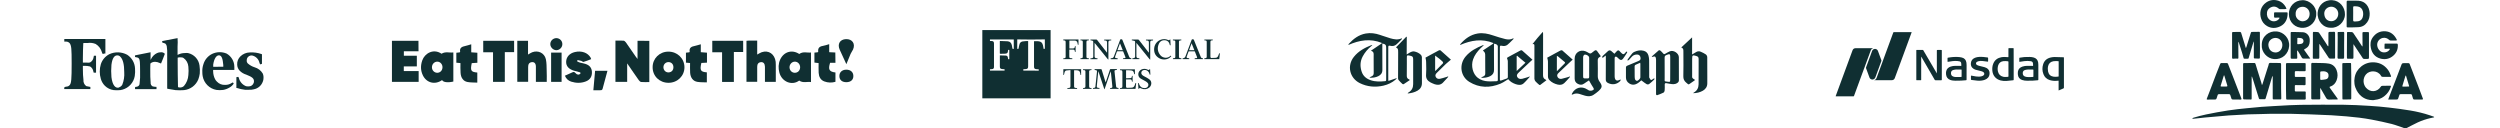 <svg width="1246" height="64" viewBox="0 0 1246 64" fill="none" xmlns="http://www.w3.org/2000/svg">
<path fill-rule="evenodd" clip-rule="evenodd" d="M93.709 26.443C93.17 26.373 92.625 26.373 92.087 26.443C91.053 26.442 90.031 26.663 89.09 27.092L88.499 27.34V23.198C88.602 21.801 88.602 20.398 88.499 19C88.27 19 80.98 20.393 80.865 20.45C80.809 20.591 80.809 20.748 80.865 20.889C80.865 21.034 80.865 21.124 80.906 21.189C80.972 21.295 81.147 21.334 81.612 21.437C81.648 21.445 81.685 21.453 81.724 21.462C81.965 21.516 82.197 21.606 82.411 21.729C82.784 22.079 83.031 22.542 83.117 23.046C83.334 24.498 83.405 25.969 83.327 27.435V44.191L83.842 44.305C84.606 44.477 86.762 44.84 87.468 44.916C88.878 45.028 90.295 45.028 91.705 44.916C94.894 44.59 97.641 42.526 98.842 39.553C99.194 38.617 99.437 37.644 99.567 36.653C99.681 35.31 99.636 33.958 99.434 32.626C99.014 29.567 96.727 27.096 93.709 26.443ZM41.59 21.424H43.766C45.091 21.229 46.444 21.4 47.678 21.92C49.226 22.852 50.349 24.351 50.808 26.099C51.132 27.015 51.132 27.015 51.915 26.691H52.525V19.439H32.048V20.718H32.888C33.627 20.712 34.329 21.042 34.796 21.614C35.579 22.874 35.712 24.286 35.712 31.634C35.712 39.439 35.541 41.347 34.796 42.321C34.424 42.827 33.841 43.137 33.212 43.16L33.092 43.182C32.433 43.3 32.19 43.344 32.101 43.485C32.048 43.567 32.048 43.683 32.048 43.866C31.984 44.039 31.984 44.228 32.048 44.401H44.968C45.142 44.059 45.142 43.655 44.968 43.313C44.655 43.226 44.336 43.162 44.014 43.122C43.665 43.081 43.321 43.01 42.983 42.912C42.001 42.195 41.471 41.012 41.59 39.801C41.399 38.542 41.304 36.233 41.304 34.324V32.817H42.067C43.018 32.788 43.969 32.89 44.892 33.122C45.787 33.675 46.389 34.599 46.533 35.641L46.705 36.233H47.869V27.779H46.8L46.628 28.599C46.482 29.667 45.837 30.602 44.892 31.118C44.44 31.253 43.964 31.285 43.499 31.214H41.304V29.153C41.304 27.015 41.419 22.512 41.495 21.805L41.59 21.424ZM130.904 36.555C130.002 35.103 128.595 34.036 126.954 33.559C125.695 33.166 124.532 32.516 123.538 31.651C123.083 31.211 122.876 30.575 122.984 29.952C122.986 29.35 123.226 28.774 123.652 28.349C124.241 27.733 125.121 27.491 125.942 27.719C127.642 28.204 128.939 29.581 129.32 31.307C129.625 32.166 129.663 32.166 130.217 31.937L130.56 31.803V27.051L130.312 26.937C128.434 26.277 126.441 26.004 124.454 26.135C122.742 26.179 121.109 26.859 119.873 28.044C118.739 29.106 118.131 30.614 118.213 32.166C118.224 33.338 118.689 34.46 119.511 35.296C120.419 36.189 121.533 36.844 122.755 37.204C125.713 38.368 126.572 39.112 126.572 40.467C126.598 41.644 125.806 42.682 124.663 42.967C123.997 43.114 123.307 43.114 122.641 42.967C120.87 42.28 119.541 40.781 119.072 38.941L118.824 38.33H118.48C118.316 38.342 118.155 38.381 118.003 38.444H117.812V43.864H118.137C119.426 44.293 120.756 44.587 122.106 44.742H124.015C124.842 44.803 125.674 44.725 126.476 44.513C128.549 44.131 130.263 42.678 130.98 40.696C131.208 40.152 131.325 39.569 131.324 38.979C131.399 38.148 131.254 37.312 130.904 36.555ZM105.731 26.863C107.995 25.783 110.612 25.721 112.925 26.692C115.313 28.043 116.792 30.571 116.799 33.314C116.823 33.695 116.823 34.077 116.799 34.459V34.84H106.227V35.585C106.249 36.911 106.569 38.215 107.162 39.401C107.406 39.889 107.736 40.328 108.135 40.699C109.181 41.817 110.673 42.405 112.2 42.302C113.336 42.344 114.457 42.031 115.406 41.405C115.593 41.269 115.799 41.16 116.017 41.081C116.244 41.207 116.409 41.421 116.475 41.672C115.968 42.465 115.273 43.121 114.452 43.581C113.46 44.197 112.358 44.618 111.208 44.821C110.099 44.961 108.977 44.961 107.868 44.821C104.381 44.2 101.648 41.475 101.017 37.989C100.889 37.297 100.831 36.594 100.845 35.89C100.773 34.597 100.948 33.301 101.36 32.073C102.015 29.797 103.603 27.904 105.731 26.863ZM107.6 33.294H106.264V32.168C106.703 29.286 107.791 27.569 109.127 27.569C110.463 27.569 111.035 29.267 111.283 32.378V33.255H110.138L107.6 33.294ZM78.25 26.461C78.843 26.172 79.499 26.034 80.158 26.06C80.912 25.959 81.666 26.247 82.162 26.823C82.162 27.033 80.254 31.651 80.254 31.651C79.993 31.591 79.743 31.495 79.509 31.365C78.836 31.017 78.092 30.828 77.334 30.812C76.53 30.778 75.74 31.028 75.101 31.518C74.925 31.662 74.923 31.792 74.905 33.293C74.901 33.582 74.897 33.922 74.891 34.323C74.853 36.804 74.929 40.048 75.082 41.155C74.992 41.939 75.394 42.698 76.093 43.064C76.721 43.204 77.359 43.287 78.002 43.312C78.039 43.494 78.039 43.682 78.002 43.865V44.419H67.334C67.265 44.24 67.265 44.043 67.334 43.865V43.331H67.582L68.231 43.197C68.888 43.105 69.416 42.608 69.548 41.957C69.82 39.85 69.909 37.724 69.815 35.602C69.815 30.888 69.719 29.781 69.242 29.151C68.99 28.812 68.596 28.608 68.174 28.598L67.429 28.445C67.277 28.426 67.277 28.369 67.277 28.026C67.277 27.942 67.272 27.878 67.269 27.828C67.258 27.668 67.256 27.64 67.429 27.567C67.658 27.472 74.719 26.06 74.948 26.06H75.044V29.877L75.292 29.419C75.918 28.129 76.96 27.087 78.25 26.461ZM67.298 34.075C67.163 31.308 65.698 28.777 63.366 27.281C60.597 25.787 57.283 25.695 54.435 27.033C52.45 28.08 50.95 29.86 50.256 31.995C49.539 34.385 49.539 36.933 50.256 39.323C50.632 40.629 51.335 41.818 52.298 42.777C53.497 43.948 55.044 44.698 56.706 44.915C57.773 45.004 58.845 45.004 59.912 44.915C60.305 44.855 60.694 44.772 61.076 44.667C64.247 43.779 66.62 41.139 67.164 37.892C67.355 36.629 67.4 35.348 67.298 34.075ZM55.542 38.446C56.019 42.34 57.45 44.191 59.358 43.618V43.523C60.01 43.307 60.565 42.868 60.923 42.282C61.735 40.274 62.074 38.106 61.916 35.946C61.916 32.13 61.286 29.591 60.007 28.313C59.619 27.832 59.021 27.569 58.404 27.607C56.897 27.607 55.923 29.191 55.542 32.32C55.366 34.359 55.366 36.408 55.542 38.446ZM88.693 42.459C88.703 42.947 88.709 43.25 88.709 43.294H88.785C88.785 43.447 88.785 43.562 89.148 43.562C89.533 43.629 89.927 43.629 90.312 43.562C90.821 43.47 91.292 43.231 91.667 42.875C92.988 41.343 93.766 39.417 93.881 37.398C94.02 36.008 94.02 34.608 93.881 33.218C93.77 31.467 92.863 29.864 91.419 28.867C91.064 28.652 90.649 28.558 90.236 28.6C89.862 28.546 89.483 28.546 89.11 28.6L88.556 28.733V31.348C88.525 34.091 88.648 40.219 88.693 42.459Z" fill="#102F32"/>
<path d="M323.622 20.365C323.622 27.189 323.622 33.95 323.622 40.898C322.223 40.898 320.886 40.991 319.579 40.867C319.144 40.836 318.647 40.34 318.336 39.906C316.47 37.3 314.697 34.633 312.582 31.593C312.582 34.943 312.582 37.827 312.582 40.805C310.53 40.805 308.695 40.805 306.736 40.805C306.736 34.012 306.736 27.22 306.736 20.241C308.135 20.241 309.473 20.179 310.779 20.272C311.183 20.303 311.65 20.737 311.929 21.109C313.578 23.435 315.164 25.793 316.781 28.119C316.998 28.46 317.247 28.739 317.745 29.391C317.745 26.165 317.745 23.311 317.745 20.334C319.797 20.365 321.663 20.365 323.622 20.365Z" fill="#102F32"/>
<path d="M208.591 25.545C206.135 25.545 203.771 25.545 201.283 25.545C201.283 26.32 201.283 26.94 201.283 27.778C203.367 27.778 205.513 27.778 207.752 27.778C207.752 29.608 207.752 31.283 207.752 33.082C205.575 33.082 203.491 33.082 201.252 33.082C201.252 33.888 201.252 34.571 201.252 35.408C203.678 35.408 206.104 35.408 208.654 35.408C208.654 37.269 208.654 39.006 208.654 40.805C204.238 40.805 199.853 40.805 195.344 40.805C195.344 34.012 195.344 27.22 195.344 20.334C199.76 20.334 204.113 20.334 208.56 20.334C208.591 22.071 208.591 23.746 208.591 25.545Z" fill="#102F32"/>
<path d="M272.497 40.805C270.632 40.805 268.952 40.805 267.086 40.805C267.086 38.2 267.117 35.687 267.086 33.144C267.055 31.624 266.309 30.817 265.065 30.973C263.635 31.128 263.23 32.12 263.23 33.392C263.23 35.811 263.23 38.262 263.23 40.774C261.364 40.774 259.654 40.774 257.819 40.774C257.819 33.95 257.819 27.189 257.819 20.334C259.561 20.334 261.24 20.334 263.168 20.334C263.168 22.536 263.168 24.769 263.168 27.189C264.039 26.692 264.63 26.289 265.252 26.041C268.237 24.924 271.347 26.413 272.062 29.515C272.466 31.345 272.404 33.299 272.466 35.222C272.56 37.021 272.497 38.851 272.497 40.805Z" fill="#102F32"/>
<path d="M372.041 20.334C372.446 20.303 372.788 20.241 373.13 20.241C374.467 20.241 375.804 20.241 377.39 20.241C377.39 22.598 377.39 24.831 377.39 27.189C378.292 26.692 378.945 26.258 379.66 26.01C383.112 24.862 386.098 26.94 386.595 30.787C386.657 31.314 386.657 31.81 386.657 32.337C386.657 35.129 386.657 37.92 386.657 40.805C384.854 40.805 383.174 40.805 381.246 40.805C381.246 38.882 381.246 36.928 381.246 34.974C381.246 34.416 381.246 33.826 381.246 33.268C381.184 31.717 380.531 30.91 379.318 30.973C377.888 31.066 377.39 32.027 377.39 33.299C377.39 35.222 377.39 37.145 377.39 39.037C377.39 39.595 377.39 40.154 377.39 40.774C375.524 40.774 373.845 40.774 372.041 40.774C372.041 34.012 372.041 27.22 372.041 20.334Z" fill="#102F32"/>
<path d="M220.346 39.906C216.863 42.387 212.665 41.363 210.799 37.641C209.587 35.191 209.555 32.678 210.457 30.104C211.639 26.661 215.962 23.994 220.066 26.785C222.026 25.545 223.985 26.382 225.944 26.134C225.944 31.097 225.944 35.873 225.944 40.65C223.083 41.301 220.844 40.991 220.346 39.906ZM217.89 36.276C219.382 36.276 220.471 35.16 220.533 33.609C220.595 32.027 219.413 30.724 217.952 30.724C216.521 30.724 215.34 31.903 215.277 33.423C215.215 34.974 216.397 36.245 217.89 36.276Z" fill="#102F32"/>
<path d="M398.35 26.909C400.309 25.483 402.268 26.413 404.197 26.165C404.197 31.128 404.197 35.935 404.197 40.898C402.237 40.588 400.247 41.518 398.319 40.154C394.743 42.852 389.643 40.805 388.43 36.152C387.87 33.981 387.901 31.841 388.803 29.763C390.638 25.731 394.774 24.552 398.35 26.909ZM396.142 36.276C397.635 36.276 398.723 35.16 398.786 33.609C398.817 32.027 397.666 30.724 396.173 30.724C394.743 30.724 393.561 31.934 393.499 33.423C393.468 35.005 394.618 36.276 396.142 36.276Z" fill="#102F32"/>
<path d="M256.233 25.979C254.647 25.979 253.217 25.979 251.6 25.979C251.6 30.942 251.6 35.811 251.6 40.805C249.578 40.805 247.744 40.805 245.722 40.805C245.722 35.966 245.722 31.066 245.722 26.041C244.012 26.041 242.488 26.041 240.84 26.041C240.84 24.056 240.84 22.257 240.84 20.334C245.971 20.334 251.071 20.334 256.233 20.334C256.233 22.195 256.233 23.994 256.233 25.979Z" fill="#102F32"/>
<path d="M365.76 40.836C363.676 40.836 361.872 40.836 359.882 40.836C359.882 35.935 359.882 31.066 359.882 26.041C358.172 26.041 356.648 26.041 355 26.041C355 24.056 355 22.257 355 20.334C360.131 20.334 365.231 20.334 370.393 20.334C370.393 22.195 370.393 23.994 370.393 25.917C368.901 25.917 367.408 25.917 365.76 25.917C365.76 30.942 365.76 35.811 365.76 40.836Z" fill="#102F32"/>
<path d="M333.2 41.27C328.691 41.27 325.239 37.92 325.27 33.485C325.27 29.143 328.691 25.762 333.076 25.731C337.554 25.7 341.068 29.081 341.13 33.454C341.161 37.827 337.709 41.239 333.2 41.27ZM335.626 33.485C335.626 31.965 334.6 30.942 333.138 30.942C331.708 30.973 330.65 32.089 330.65 33.547C330.681 35.005 331.77 36.121 333.169 36.09C334.662 36.059 335.657 35.005 335.626 33.485Z" fill="#102F32"/>
<path d="M289.228 36.09C288.202 35.811 287.176 35.532 286.149 35.253C283.475 34.477 282.107 32.958 282.169 30.755C282.231 28.367 283.879 26.568 286.491 25.948C289.881 25.141 292.96 26.258 294.39 28.77C294.484 28.925 294.515 29.143 294.639 29.484C293.333 29.98 292.12 30.476 290.845 30.849C290.534 30.942 290.099 30.476 289.726 30.352C289.104 30.166 288.451 30.073 287.829 29.918C287.766 30.135 287.704 30.352 287.642 30.569C288.108 30.787 288.544 31.066 289.041 31.19C289.943 31.438 290.876 31.562 291.747 31.841C293.893 32.523 294.919 33.857 295.012 35.873C295.105 38.169 294.079 39.781 291.965 40.588C289.539 41.518 287.082 41.456 284.657 40.681C283.226 40.216 282.169 39.254 281.547 37.734C282.791 37.176 283.972 36.68 285.123 36.121C285.807 35.78 286.243 35.718 286.833 36.432C287.518 37.269 288.513 37.486 289.321 36.649C289.228 36.494 289.228 36.307 289.228 36.09Z" fill="#102F32"/>
<path d="M229.489 31.438C228.618 31.345 228.059 31.314 227.437 31.252C227.437 29.608 227.437 27.964 227.437 26.289C228.028 26.227 228.556 26.165 229.116 26.103C229.209 26.01 229.334 25.917 229.334 25.855C228.96 23.777 230.298 23.249 231.915 22.908C232.848 22.722 233.781 22.381 234.869 22.071C234.869 23.466 234.869 24.707 234.869 26.072C235.926 26.134 236.89 26.196 237.917 26.289C237.917 27.933 237.917 29.515 237.917 31.283C236.984 31.345 236.02 31.407 235.118 31.469C234.34 35.222 234.714 35.873 237.886 36.152C237.886 37.703 237.886 39.254 237.886 41.177C236.237 41.084 234.589 41.177 233.003 40.867C230.92 40.495 229.676 38.758 229.551 36.276C229.427 34.633 229.489 33.02 229.489 31.438Z" fill="#102F32"/>
<path d="M352.357 26.258C352.357 27.871 352.357 29.453 352.357 31.221C351.424 31.283 350.491 31.345 349.558 31.376C348.718 35.067 349.153 35.811 352.294 36.059C352.294 37.61 352.294 39.161 352.294 41.053C350.708 40.991 349.122 41.053 347.599 40.805C345.422 40.464 344.116 38.727 343.96 36.214C343.867 34.633 343.929 33.051 343.929 31.407C343.058 31.314 342.53 31.283 341.877 31.221C341.877 29.577 341.877 27.964 341.877 26.258C342.436 26.196 342.996 26.134 343.525 26.072C343.618 25.979 343.742 25.886 343.742 25.824C343.369 23.777 344.644 23.187 346.324 22.877C347.288 22.691 348.189 22.35 349.278 22.071C349.278 23.404 349.278 24.583 349.278 26.01C350.304 26.072 351.299 26.165 352.357 26.258Z" fill="#102F32"/>
<path d="M416.387 31.314C415.423 31.314 414.552 31.314 413.712 31.314C412.655 34.664 413.277 35.749 416.387 36.121C416.387 37.641 416.387 39.161 416.387 40.774C414.552 41.301 412.686 41.27 410.852 40.588C408.923 39.874 408.146 38.23 408.022 36.307C407.928 34.726 407.991 33.113 407.991 31.438C407.151 31.345 406.56 31.252 405.907 31.19C405.907 29.515 405.907 27.902 405.907 26.227C406.529 26.165 407.089 26.103 407.586 26.041C407.68 25.917 407.804 25.824 407.804 25.731C407.555 23.932 408.457 23.156 410.105 22.877C411.1 22.722 412.095 22.35 413.277 22.009C413.277 23.373 413.277 24.645 413.277 26.01C414.366 26.072 415.298 26.103 416.325 26.165C416.387 27.84 416.387 29.453 416.387 31.314Z" fill="#102F32"/>
<path d="M274.674 26.227C276.416 26.227 278.095 26.227 279.899 26.227C279.899 31.066 279.899 35.904 279.899 40.805C278.157 40.805 276.478 40.805 274.674 40.805C274.674 35.966 274.674 31.159 274.674 26.227Z" fill="#102F32"/>
<path d="M421.829 31.996C420.865 29.918 419.683 27.375 418.533 24.831C417.227 21.947 418.595 19.62 421.642 19.496C424.783 19.403 426.432 21.791 425.156 24.676C424.814 25.421 424.286 26.072 423.944 26.847C423.135 28.739 422.389 30.631 421.829 31.996Z" fill="#102F32"/>
<path d="M302.756 35.284C301.916 38.417 301.138 41.394 300.299 44.372C300.237 44.62 299.832 44.961 299.552 44.961C298.34 45.023 297.096 44.992 295.727 44.992C296.038 41.642 296.318 38.479 296.598 35.284C298.713 35.284 300.641 35.284 302.756 35.284Z" fill="#102F32"/>
<path d="M421.829 40.96C419.652 40.96 418.377 39.843 418.346 37.92C418.315 36.028 419.683 34.757 421.736 34.726C423.913 34.695 425.312 35.935 425.312 37.889C425.312 39.812 424.037 40.929 421.829 40.96Z" fill="#102F32"/>
<path d="M280.272 21.947C280.303 23.622 278.904 25.017 277.255 25.017C275.7 24.986 274.301 23.59 274.27 22.04C274.239 20.365 275.638 19 277.318 19C278.935 19.031 280.272 20.334 280.272 21.947Z" fill="#102F32"/>
<g clip-path="url(#clip0_27186_4293)">
<path d="M557.468 43.866C557.468 44.025 557.468 44.145 557.468 44.284C556.074 44.284 554.7 44.284 553.286 44.284C553.286 44.164 553.266 44.025 553.266 43.886C553.465 43.866 553.665 43.846 553.844 43.826C554.262 43.747 554.441 43.568 554.401 43.13C554.322 42.334 554.242 41.538 554.162 40.743C554.023 39.33 553.864 37.918 553.724 36.485C553.684 36.187 553.664 35.888 553.565 35.57C552.549 38.534 551.534 41.499 550.518 44.463C550.479 44.463 550.439 44.463 550.399 44.463C549.423 41.499 548.448 38.534 547.452 35.57C547.432 35.57 547.412 35.57 547.392 35.57C547.353 35.849 547.333 36.127 547.293 36.406C547.074 38.574 546.875 40.743 546.656 42.891C546.596 43.508 546.755 43.707 547.372 43.786C547.572 43.806 547.751 43.826 547.97 43.846C547.97 43.986 547.97 44.105 547.97 44.264C546.895 44.264 545.839 44.264 544.744 44.264C544.744 44.125 544.744 44.005 544.744 43.866C544.943 43.846 545.122 43.826 545.322 43.786C545.72 43.727 545.919 43.528 545.959 43.13C546.078 41.996 546.198 40.862 546.317 39.708C546.437 38.495 546.556 37.301 546.695 36.087C546.815 35.093 546.695 34.953 545.72 34.913C545.68 34.913 545.62 34.913 545.561 34.894C545.561 34.754 545.561 34.635 545.561 34.476C545.66 34.476 545.76 34.456 545.839 34.456C546.795 34.456 547.751 34.456 548.707 34.456C548.926 34.456 549.025 34.516 549.085 34.734C549.702 36.744 550.319 38.753 550.937 40.763C550.957 40.842 550.996 40.942 551.056 41.081C551.215 40.584 551.375 40.166 551.514 39.728C552.072 38.057 552.629 36.366 553.187 34.695C553.246 34.516 553.326 34.436 553.525 34.436C554.481 34.456 555.437 34.436 556.392 34.436C556.472 34.436 556.572 34.436 556.651 34.456C556.651 34.595 556.651 34.734 556.651 34.874C556.412 34.894 556.173 34.894 555.954 34.933C555.576 34.993 555.437 35.212 555.476 35.59C555.616 36.863 555.735 38.156 555.875 39.43C555.994 40.603 556.114 41.757 556.253 42.931C556.333 43.588 556.492 43.747 557.149 43.786C557.249 43.866 557.348 43.866 557.468 43.866Z" fill="#102F32"/>
<path d="M543.469 29.501C543.469 29.322 543.469 29.203 543.469 29.064C543.668 29.044 543.847 29.044 544.046 29.024C544.644 28.964 544.882 28.706 544.882 28.109C544.882 25.741 544.882 23.374 544.882 21.006C544.882 20.549 544.743 20.35 544.305 20.23C544.046 20.171 543.767 20.151 543.489 20.111C543.489 19.992 543.489 19.872 543.489 19.693C543.608 19.693 543.708 19.693 543.807 19.693C544.644 19.693 545.48 19.693 546.316 19.693C546.535 19.693 546.675 19.753 546.814 19.932C548.367 21.942 549.94 23.971 551.513 25.98C551.573 26.06 551.632 26.119 551.732 26.239C551.732 26.099 551.752 26 551.752 25.92C551.752 24.349 551.752 22.757 551.752 21.186C551.752 20.489 551.513 20.23 550.796 20.171C550.637 20.151 550.498 20.151 550.318 20.151C550.318 20.012 550.318 19.892 550.318 19.733C551.493 19.733 552.668 19.733 553.843 19.733C553.843 19.872 553.843 19.992 553.843 20.131C553.644 20.151 553.464 20.151 553.265 20.171C552.668 20.23 552.429 20.489 552.429 21.086C552.429 23.812 552.429 26.557 552.429 29.283C552.429 29.402 552.429 29.521 552.429 29.72C552.29 29.621 552.17 29.561 552.11 29.482C550.02 26.895 547.929 24.309 545.838 21.723C545.759 21.623 545.679 21.524 545.54 21.364C545.54 21.544 545.54 21.643 545.54 21.742C545.54 23.812 545.54 25.861 545.54 27.93C545.54 28.726 545.759 28.964 546.555 29.024C546.694 29.024 546.834 29.044 546.973 29.044C547.093 29.462 547.053 29.501 546.675 29.501C545.719 29.501 544.763 29.501 543.807 29.501C543.708 29.501 543.588 29.501 543.469 29.501Z" fill="#102F32"/>
<path d="M566.387 21.444C566.387 22.916 566.387 24.369 566.387 25.841C566.387 26.557 566.387 27.273 566.387 27.97C566.387 28.686 566.626 28.964 567.363 29.004C567.522 29.024 567.662 29.024 567.841 29.024C567.841 29.163 567.841 29.303 567.841 29.462C566.686 29.462 565.551 29.462 564.396 29.462C564.396 29.323 564.396 29.183 564.396 29.024C564.595 29.004 564.795 29.004 564.974 28.984C565.452 28.925 565.671 28.706 565.73 28.228C565.75 28.109 565.75 27.99 565.75 27.89C565.75 25.562 565.75 23.235 565.75 20.907C565.75 20.668 565.671 20.469 565.472 20.41C565.133 20.29 564.795 20.211 564.456 20.151C564.357 20.131 564.237 20.151 564.098 20.151C564.098 19.992 564.098 19.872 564.098 19.713C564.197 19.713 564.297 19.713 564.396 19.713C565.332 19.713 566.248 19.713 567.184 19.713C567.403 19.713 567.542 19.773 567.662 19.952C569.215 21.962 570.788 23.991 572.361 26C572.421 26.08 572.48 26.139 572.58 26.259C572.58 26.119 572.6 26.04 572.6 25.94C572.6 24.349 572.6 22.737 572.6 21.146C572.6 20.509 572.361 20.231 571.704 20.191C571.525 20.171 571.345 20.171 571.146 20.151C571.146 20.012 571.146 19.892 571.146 19.753C572.321 19.753 573.496 19.753 574.691 19.753C574.691 19.872 574.691 19.992 574.691 20.151C574.511 20.171 574.332 20.171 574.153 20.191C573.516 20.231 573.277 20.489 573.277 21.126C573.277 23.852 573.277 26.577 573.277 29.303C573.277 29.422 573.277 29.541 573.277 29.74C573.137 29.641 573.018 29.601 572.958 29.521C571.027 27.134 569.115 24.747 567.184 22.359C566.945 22.061 566.686 21.762 566.447 21.444C566.427 21.424 566.407 21.444 566.387 21.444Z" fill="#102F32"/>
<path d="M561.232 35.012C561.232 36.345 561.232 37.658 561.232 39.031C562.008 38.991 562.785 38.971 563.541 38.912C563.86 38.892 564.019 38.633 564.079 38.335C564.119 38.175 564.139 37.996 564.159 37.797C564.258 37.797 564.378 37.797 564.497 37.797C564.497 38.772 564.497 39.727 564.497 40.702C564.378 40.702 564.278 40.702 564.159 40.702C564.139 40.523 564.099 40.344 564.079 40.165C564.019 39.847 563.84 39.588 563.502 39.588C562.745 39.568 562.008 39.588 561.232 39.588C561.232 39.648 561.212 39.727 561.212 39.807C561.212 40.881 561.212 41.936 561.212 43.01C561.212 43.607 561.391 43.806 561.988 43.786C562.705 43.766 563.442 43.746 564.159 43.686C564.736 43.627 565.174 43.288 565.413 42.771C565.612 42.334 565.771 41.856 565.951 41.379C566.03 41.379 566.15 41.398 566.269 41.398C566.15 42.373 566.05 43.328 565.931 44.303C563.342 44.303 560.794 44.303 558.205 44.303C558.205 44.164 558.205 44.044 558.205 43.905C558.424 43.885 558.643 43.865 558.862 43.826C559.141 43.786 559.32 43.627 559.36 43.348C559.38 43.209 559.4 43.07 559.4 42.91C559.4 40.583 559.4 38.255 559.4 35.927C559.4 35.828 559.4 35.728 559.38 35.649C559.32 35.211 559.161 35.052 558.723 34.992C558.563 34.972 558.404 34.972 558.205 34.972C558.205 34.833 558.205 34.714 558.205 34.555C560.674 34.555 563.123 34.555 565.632 34.555C565.632 35.35 565.632 36.146 565.632 36.962C565.413 37.022 565.274 37.022 565.234 36.723C565.035 35.45 564.656 35.112 563.362 35.072C562.665 34.992 561.948 35.012 561.232 35.012Z" fill="#102F32"/>
<path d="M557.048 29.064C557.048 29.204 557.048 29.343 557.048 29.502C556.73 29.502 556.451 29.502 556.152 29.502C555.396 29.502 554.639 29.502 553.902 29.502C553.484 29.502 553.484 29.502 553.544 29.045C553.703 29.025 553.882 29.025 554.042 29.005C554.579 28.965 554.938 28.706 555.137 28.209C555.714 26.697 556.292 25.165 556.849 23.653C557.327 22.38 557.825 21.107 558.283 19.813C558.343 19.634 558.422 19.575 558.621 19.575C559.278 19.575 559.278 19.575 559.517 20.172C560.593 22.837 561.668 25.523 562.743 28.189C562.823 28.368 562.882 28.607 563.022 28.706C563.241 28.885 563.539 28.985 563.798 29.104C563.818 29.084 563.838 29.045 563.858 29.025C563.858 29.144 563.858 29.283 563.858 29.442C562.504 29.442 561.13 29.442 559.756 29.442C559.756 29.303 559.756 29.164 559.756 29.025C560.015 29.005 560.274 29.005 560.513 28.985C560.911 28.945 561.031 28.786 560.891 28.408C560.553 27.513 560.194 26.617 559.836 25.722C559.816 25.643 559.677 25.563 559.617 25.563C558.701 25.543 557.805 25.543 556.889 25.563C556.809 25.563 556.69 25.643 556.67 25.722C556.371 26.558 556.073 27.373 555.774 28.229C555.635 28.647 555.754 28.846 556.192 28.945C556.471 29.025 556.75 29.025 557.048 29.064ZM558.203 21.564C557.765 22.738 557.367 23.872 556.949 25.006C557.845 25.006 558.701 25.006 559.577 25.006C559.099 23.872 558.661 22.738 558.203 21.564Z" fill="#102F32"/>
<path d="M599.561 29.045C599.561 29.184 599.561 29.323 599.561 29.462C598.207 29.462 596.853 29.462 595.459 29.462C595.459 29.323 595.439 29.184 595.439 29.025C595.718 29.005 595.957 29.005 596.216 28.985C596.614 28.945 596.733 28.786 596.594 28.408C596.255 27.513 595.897 26.617 595.539 25.722C595.519 25.643 595.379 25.583 595.3 25.583C594.384 25.563 593.488 25.563 592.572 25.583C592.492 25.583 592.373 25.663 592.353 25.742C592.054 26.558 591.755 27.373 591.457 28.209C591.317 28.627 591.437 28.846 591.875 28.945C592.154 29.005 592.432 29.005 592.711 29.045C592.711 29.184 592.711 29.303 592.711 29.462C591.616 29.462 590.521 29.462 589.426 29.462C589.426 29.323 589.426 29.184 589.426 29.045C589.446 29.025 589.466 29.005 589.486 29.025C590.282 29.064 590.64 28.607 590.899 27.911C591.895 25.225 592.91 22.539 593.906 19.873C593.986 19.654 594.085 19.555 594.344 19.575C594.921 19.595 594.921 19.575 595.14 20.132C596.216 22.818 597.291 25.483 598.366 28.149C598.426 28.269 598.466 28.388 598.525 28.527C598.665 28.846 598.924 29.025 599.282 29.025C599.401 29.025 599.481 29.045 599.561 29.045ZM593.886 21.564C593.448 22.758 593.05 23.872 592.632 25.006C593.528 25.006 594.384 25.006 595.26 25.006C594.802 23.872 594.364 22.758 593.886 21.564Z" fill="#102F32"/>
<path d="M529.97 29.045C530.129 29.025 530.288 29.025 530.427 29.025C530.945 28.985 531.124 28.786 531.124 28.269C531.124 27.055 531.124 25.861 531.124 24.648C531.124 23.454 531.124 22.261 531.124 21.067C531.124 20.351 530.945 20.172 530.228 20.132C530.149 20.132 530.049 20.132 529.95 20.112C529.95 19.973 529.95 19.833 529.95 19.654C532.458 19.654 534.967 19.654 537.516 19.654C537.516 20.51 537.516 21.405 537.516 22.32C537.197 22.4 537.197 22.38 537.138 22.062C537.098 21.843 537.058 21.604 537.018 21.385C536.859 20.689 536.441 20.271 535.724 20.231C534.828 20.192 533.912 20.231 532.976 20.231C532.976 21.505 532.976 22.818 532.976 24.17C533.454 24.17 533.932 24.17 534.41 24.17C534.529 24.17 534.669 24.151 534.788 24.151C535.405 24.111 535.624 23.912 535.704 23.275C535.744 22.937 535.744 22.937 536.082 22.997C536.082 23.951 536.082 24.887 536.082 25.861C535.983 25.861 535.883 25.881 535.744 25.881C535.724 25.742 535.704 25.623 535.684 25.503C535.624 24.966 535.425 24.747 534.888 24.727C534.25 24.688 533.613 24.727 532.936 24.727C532.936 24.807 532.936 24.907 532.936 25.006C532.936 26.08 532.936 27.135 532.936 28.209C532.936 28.766 533.116 28.965 533.693 29.005C533.932 29.025 534.171 29.025 534.43 29.045C534.43 29.184 534.43 29.323 534.43 29.482C532.936 29.482 531.443 29.482 529.93 29.482C529.97 29.343 529.97 29.204 529.97 29.045Z" fill="#102F32"/>
<path d="M533.493 34.933C532.816 34.993 532.199 35.013 531.562 35.112C531.084 35.172 530.745 35.51 530.606 35.968C530.467 36.405 530.387 36.863 530.267 37.34C530.188 37.34 530.068 37.34 529.969 37.34C529.969 36.386 529.969 35.431 529.969 34.476C532.936 34.476 535.863 34.476 538.829 34.476C538.829 35.411 538.829 36.366 538.829 37.34C538.75 37.34 538.63 37.34 538.511 37.34C538.471 37.042 538.411 36.764 538.371 36.465C538.192 35.53 537.814 35.152 536.878 35.053C536.38 34.993 535.863 35.033 535.325 35.033C535.325 35.132 535.325 35.252 535.325 35.371C535.325 37.878 535.325 40.384 535.325 42.871C535.325 43.607 535.464 43.746 536.201 43.846C536.4 43.866 536.599 43.866 536.818 43.886C536.818 44.025 536.818 44.164 536.818 44.304C535.205 44.304 533.613 44.304 531.98 44.304C531.98 44.164 531.98 44.045 531.98 43.886C532.278 43.866 532.557 43.846 532.836 43.806C533.274 43.746 533.433 43.568 533.493 43.13C533.493 43.05 533.513 42.951 533.513 42.871C533.513 40.325 533.513 37.778 533.513 35.252C533.513 35.172 533.493 35.092 533.493 34.933Z" fill="#102F32"/>
<path d="M567.203 41.379C567.343 41.379 567.462 41.359 567.482 41.359C567.721 41.877 567.88 42.374 568.159 42.792C568.816 43.787 570.25 44.184 571.365 43.727C572.34 43.329 572.679 42.056 571.962 41.28C571.623 40.902 571.166 40.623 570.708 40.365C570.011 39.947 569.274 39.609 568.577 39.191C567.92 38.793 567.462 38.216 567.362 37.42C567.143 35.789 568.338 34.615 569.752 34.376C570.528 34.237 571.245 34.356 571.942 34.695C572.062 34.754 572.181 34.794 572.32 34.854C572.539 34.953 572.699 34.874 572.838 34.675C572.898 34.575 573.017 34.516 573.117 34.436C573.157 34.456 573.177 34.476 573.216 34.496C573.236 34.933 573.256 35.391 573.276 35.829C573.296 36.286 573.336 36.724 573.356 37.181C573.117 37.301 572.997 37.261 572.938 36.983C572.659 35.669 571.643 34.834 570.389 34.874C569.692 34.894 569.075 35.291 568.896 35.868C568.696 36.525 568.916 37.122 569.533 37.579C569.652 37.679 569.792 37.758 569.911 37.838C570.489 38.156 571.066 38.455 571.643 38.773C572.022 38.992 572.4 39.211 572.739 39.469C574.351 40.603 573.993 42.752 572.719 43.707C571.564 44.562 570.289 44.662 568.975 44.165C568.776 44.085 568.597 43.986 568.398 43.906C568.059 43.767 567.92 43.806 567.781 44.125C567.701 44.304 567.601 44.344 567.402 44.264C567.343 43.329 567.283 42.374 567.203 41.379Z" fill="#102F32"/>
<path d="M583.471 27.712C583.571 27.811 583.631 27.891 583.77 28.03C583.511 28.269 583.292 28.547 583.013 28.746C581.52 29.88 579.25 29.96 577.538 28.885C575.746 27.751 575.049 26.1 575.248 24.031C575.447 22.002 576.801 20.331 578.732 19.734C579.847 19.395 580.962 19.415 582.038 19.873C582.177 19.933 582.296 19.992 582.436 20.032C582.675 20.092 582.854 20.052 582.973 19.813C583.013 19.734 583.133 19.674 583.212 19.614C583.232 19.634 583.252 19.654 583.292 19.674C583.332 20.629 583.392 21.584 583.431 22.539C583.133 22.678 583.053 22.599 582.993 22.3C582.754 21.007 581.998 20.251 580.883 20.092C579.389 19.873 578.155 20.49 577.557 21.863C576.721 23.812 576.9 25.702 578.215 27.393C579.449 29.024 581.978 29.343 583.471 27.712Z" fill="#102F32"/>
<path d="M607.645 26.537C607.765 26.557 607.844 26.577 607.984 26.597C607.884 27.552 607.785 28.507 607.685 29.482C605.176 29.482 602.707 29.482 600.238 29.482C600.238 29.342 600.238 29.203 600.238 29.044C600.417 29.024 600.597 29.024 600.776 29.004C601.174 28.964 601.353 28.805 601.413 28.427C601.433 28.308 601.433 28.169 601.433 28.049C601.433 25.741 601.433 23.434 601.433 21.106C601.433 21.006 601.433 20.907 601.433 20.827C601.393 20.35 601.214 20.191 600.736 20.151C600.577 20.131 600.437 20.131 600.258 20.111C600.258 19.972 600.258 19.852 600.258 19.693C601.652 19.693 603.026 19.693 604.44 19.693C604.44 19.833 604.44 19.952 604.44 20.091C604.26 20.111 604.061 20.111 603.882 20.131C603.504 20.171 603.325 20.35 603.285 20.728C603.285 20.827 603.265 20.927 603.265 21.006C603.265 23.374 603.265 25.741 603.265 28.109C603.265 28.228 603.265 28.348 603.285 28.447C603.325 28.706 603.484 28.905 603.723 28.905C604.479 28.905 605.236 28.885 605.993 28.805C606.51 28.745 606.889 28.407 607.108 27.95C607.287 27.572 607.406 27.154 607.566 26.776C607.606 26.716 607.625 26.637 607.645 26.537Z" fill="#102F32"/>
<path d="M584.566 20.111C584.566 19.952 584.566 19.833 584.566 19.693C585.96 19.693 587.354 19.693 588.768 19.693C588.768 19.833 588.768 19.952 588.768 20.111C588.589 20.131 588.409 20.131 588.25 20.151C587.812 20.191 587.613 20.39 587.593 20.827C587.593 21.544 587.593 22.26 587.593 22.956C587.593 24.667 587.593 26.358 587.593 28.069C587.593 28.825 587.752 29.004 588.529 29.024C588.608 29.024 588.688 29.024 588.788 29.044C588.788 29.183 588.788 29.322 588.788 29.482C587.394 29.482 586 29.482 584.606 29.482C584.606 29.342 584.606 29.203 584.606 29.044C584.805 29.024 584.985 29.024 585.184 29.004C585.562 28.964 585.741 28.765 585.781 28.387V28.367C585.781 25.841 585.781 23.334 585.781 20.808C585.781 20.39 585.562 20.211 585.144 20.171C584.945 20.131 584.766 20.131 584.566 20.111Z" fill="#102F32"/>
<path d="M542.694 29.044C542.694 29.203 542.694 29.323 542.694 29.462C541.3 29.462 539.906 29.462 538.492 29.462C538.492 29.323 538.492 29.203 538.492 29.044C538.671 29.024 538.851 29.024 539.03 29.004C539.448 28.964 539.607 28.785 539.647 28.387C539.647 28.288 539.667 28.169 539.667 28.069C539.667 25.741 539.667 23.414 539.667 21.086C539.667 20.987 539.667 20.867 539.647 20.768C539.607 20.37 539.448 20.211 539.05 20.151C538.871 20.131 538.691 20.131 538.492 20.111C538.492 19.972 538.492 19.853 538.492 19.713C539.886 19.713 541.28 19.713 542.674 19.713C542.674 19.853 542.674 19.972 542.674 20.111C542.474 20.131 542.295 20.131 542.096 20.151C541.718 20.191 541.559 20.35 541.499 20.708C541.479 20.847 541.479 20.967 541.479 21.106C541.479 23.414 541.479 25.722 541.479 28.049C541.479 28.129 541.479 28.208 541.479 28.288C541.519 28.805 541.678 28.984 542.216 29.024C542.375 29.024 542.514 29.024 542.694 29.044Z" fill="#102F32"/>
<path d="M544.006 43.866C544.006 44.025 544.006 44.144 544.006 44.283C542.613 44.283 541.219 44.283 539.805 44.283C539.805 44.164 539.785 44.025 539.785 43.886C540.004 43.866 540.223 43.846 540.422 43.806C540.781 43.746 540.94 43.587 540.98 43.209C541 43.09 540.98 42.97 540.98 42.871C540.98 40.563 540.98 38.255 540.98 35.948C540.98 35.868 540.98 35.788 540.98 35.709C540.96 35.192 540.781 34.993 540.263 34.953C540.124 34.933 539.984 34.953 539.805 34.953C539.805 34.794 539.785 34.674 539.785 34.515C541.199 34.515 542.593 34.515 544.006 34.515C544.006 34.654 544.006 34.774 544.006 34.913C543.767 34.933 543.548 34.953 543.329 34.993C542.991 35.052 542.852 35.231 542.832 35.57C542.832 35.669 542.832 35.788 542.832 35.888C542.832 38.215 542.832 40.523 542.832 42.851C542.832 43.687 542.971 43.826 543.787 43.866C543.847 43.866 543.907 43.866 544.006 43.866Z" fill="#102F32"/>
<path fill-rule="evenodd" clip-rule="evenodd" d="M523.619 15H489.59V49H523.619V15ZM500.681 34.518V35.194H493.393V34.538C493.751 34.518 494.11 34.498 494.448 34.458C495.085 34.398 495.344 34.1 495.404 33.483V33.165V21.785C495.404 20.77 495.125 20.472 494.11 20.432C493.953 20.419 493.804 20.423 493.647 20.428H493.647C493.566 20.43 493.482 20.432 493.393 20.432V19.676H505.26V24.371C505.215 24.371 505.17 24.373 505.125 24.374C504.992 24.378 504.862 24.381 504.743 24.351C504.683 24.332 504.603 24.212 504.583 24.133C504.55 23.947 504.519 23.761 504.488 23.576C504.426 23.204 504.364 22.833 504.285 22.462C504.026 21.347 503.329 20.651 502.174 20.572C501.201 20.511 500.239 20.485 499.253 20.458L499.253 20.458C498.948 20.45 498.641 20.442 498.331 20.432C498.311 20.591 498.311 20.711 498.311 20.81V26.48C498.311 26.739 498.371 26.838 498.65 26.818C499.028 26.799 499.411 26.794 499.794 26.788H499.795C500.178 26.784 500.561 26.779 500.939 26.759C501.975 26.699 502.293 26.381 502.393 25.346C502.4 25.293 502.406 25.242 502.413 25.192L502.413 25.191C502.426 25.09 502.439 24.988 502.453 24.869H502.791C502.831 24.869 502.871 24.874 502.911 24.879L502.911 24.879L502.911 24.879C502.951 24.884 502.99 24.889 503.03 24.889V29.504H502.453L502.333 28.728C502.214 28.052 501.935 27.733 501.258 27.694C500.302 27.634 499.327 27.614 498.331 27.594C498.345 27.689 498.34 27.765 498.335 27.836V27.836C498.333 27.869 498.331 27.901 498.331 27.933V33.185C498.331 34.04 498.61 34.339 499.486 34.418C499.717 34.455 499.956 34.469 500.203 34.483H500.203C500.359 34.493 500.518 34.502 500.681 34.518ZM510.019 34.518V35.174H510.02C512.568 35.174 515.137 35.174 517.705 35.214V34.558C517.307 34.538 516.909 34.518 516.53 34.478C515.654 34.398 515.355 34.08 515.355 33.205V20.83C515.355 20.778 515.361 20.725 515.366 20.676C515.371 20.631 515.375 20.589 515.375 20.552C515.608 20.552 515.841 20.545 516.074 20.538C516.536 20.525 516.996 20.512 517.446 20.552C518.84 20.671 519.477 21.228 519.816 22.581C519.899 22.926 519.954 23.272 520.01 23.626C520.048 23.863 520.086 24.104 520.134 24.352C520.151 24.352 520.174 24.355 520.201 24.359C520.24 24.365 520.287 24.372 520.333 24.372C520.539 24.381 520.644 24.386 520.697 24.336C520.751 24.285 520.751 24.176 520.751 23.954V19.935V19.637C516.132 19.736 511.572 19.736 506.993 19.637V24.352C507.045 24.352 507.087 24.357 507.126 24.362C507.161 24.367 507.194 24.372 507.232 24.372C507.434 24.381 507.529 24.386 507.582 24.341C507.639 24.294 507.648 24.189 507.69 23.974C507.694 23.947 507.699 23.921 507.704 23.895C507.819 23.263 507.936 22.615 508.128 22.004C508.347 21.248 508.904 20.79 509.681 20.651C510.226 20.554 510.789 20.514 511.335 20.475L511.373 20.472C511.611 20.459 511.841 20.463 512.073 20.468C512.19 20.47 512.308 20.472 512.428 20.472V20.77V33.026C512.428 33.205 512.409 33.364 512.389 33.523C512.309 34.02 512.09 34.259 511.592 34.379C511.513 34.389 511.438 34.398 511.363 34.408C511.289 34.418 511.214 34.428 511.134 34.438C510.756 34.478 510.397 34.498 510.019 34.518Z" fill="#102F32"/>
</g>
<g clip-path="url(#clip1_27186_4293)">
<path fill-rule="evenodd" clip-rule="evenodd" d="M770.723 40.012C769.655 40.838 768.635 41.614 767.591 42.367C767.494 42.44 767.227 42.343 767.106 42.246C766.45 41.687 765.794 41.129 765.236 40.498C764.969 40.182 764.775 39.696 764.75 39.259C764.726 33.797 764.726 28.334 764.75 22.871C764.75 22.24 764.702 21.754 763.779 21.997C765.382 19.885 767.106 17.942 768.829 16C768.866 16.012 768.896 16.024 768.926 16.036C768.957 16.049 768.987 16.061 769.024 16.073C769.048 16.34 769.072 16.631 769.072 16.898C769.072 18.609 769.074 20.321 769.075 22.033V22.036C769.08 27.178 769.084 32.327 769.048 37.463C769.048 38.555 769.363 39.235 770.335 39.672C770.41 39.717 770.466 39.772 770.544 39.846L770.544 39.846L770.544 39.847C770.593 39.893 770.649 39.947 770.723 40.012ZM688.951 21.681V22.531C688.951 23.55 688.949 24.57 688.948 25.592C688.943 28.659 688.939 31.732 688.975 34.792C688.999 36.346 688.247 37.341 686.936 37.973C685.6 38.628 684.168 38.798 682.711 38.725L682.711 38.725C682.687 38.653 682.662 38.58 682.638 38.531C682.808 38.446 682.972 38.367 683.136 38.288L683.136 38.288L683.136 38.288L683.136 38.288C683.3 38.209 683.464 38.13 683.634 38.045C684.313 37.73 684.653 37.269 684.653 36.443C684.617 34.331 684.622 32.193 684.626 30.047V30.047V30.046V30.046V30.045V30.045V30.044V30.044V30.044V30.043C684.628 29.328 684.629 28.613 684.629 27.897C684.629 27.773 684.633 27.646 684.637 27.52V27.52V27.52V27.52V27.52V27.52V27.52V27.52V27.52V27.52C684.666 26.609 684.695 25.683 683.245 25.299C684.175 24.675 685.046 24.084 685.888 23.512L685.888 23.512C686.851 22.858 687.776 22.23 688.708 21.608C688.696 21.572 688.684 21.53 688.672 21.487C688.659 21.445 688.647 21.402 688.635 21.366C683.002 19.108 677.54 19.957 672.004 22.434C672.067 22.287 672.107 22.176 672.139 22.089C672.18 21.977 672.205 21.906 672.247 21.851C674.553 19.326 677.2 17.335 680.672 16.704C683.1 16.267 685.455 16.607 687.761 17.384C688.145 17.514 688.528 17.645 688.91 17.776C690.244 18.232 691.574 18.687 692.933 19.083C694.802 19.618 696.696 19.982 698.59 19.108C698.614 19.083 698.687 19.132 698.76 19.18C698.753 19.207 698.748 19.238 698.743 19.269C698.73 19.352 698.715 19.443 698.662 19.496C698.406 19.753 698.153 20.014 697.9 20.274L697.9 20.274C697.269 20.926 696.637 21.577 695.943 22.167C695.093 22.895 694.025 23.114 692.908 22.822C692.083 22.628 691.913 22.774 691.913 23.575V39.599C691.913 39.749 691.932 39.899 691.97 40.199L691.986 40.328L691.986 40.328L691.987 40.328L691.987 40.327L691.987 40.327C693.371 39.866 694.681 39.429 696.21 38.895C696.116 39.015 696.04 39.123 695.972 39.219C695.848 39.395 695.753 39.529 695.628 39.624C693.855 41.178 691.767 42.149 689.509 42.683C685.455 43.605 681.497 43.29 677.71 41.42C672.635 38.895 671.227 32.728 674.796 28.309C677.103 25.42 680.21 23.794 683.512 22.483C683.571 22.453 683.639 22.459 683.742 22.469C683.81 22.475 683.892 22.483 683.998 22.483C683.891 22.58 683.804 22.661 683.728 22.732C683.614 22.838 683.527 22.919 683.439 22.992C681.716 24.401 680.283 26.076 679.215 28.043C677.831 30.567 677.782 33.214 678.705 35.86C679.458 38.021 681.109 39.308 683.245 40.012C685.576 40.789 687.98 40.692 690.359 40.449C690.845 40.401 690.869 40.085 690.869 39.721V33.845V23.794C690.893 22.41 690.505 21.997 688.951 21.681ZM739.096 22.942L739.095 22.943L739.095 22.944C738.681 23.317 738.27 23.687 737.873 24.084C736.295 25.687 734.936 27.435 734.183 29.596C733.042 32.874 734.061 36.88 736.514 38.773C738.043 39.963 739.84 40.449 741.709 40.546C742.634 40.594 743.569 40.556 744.5 40.519C744.963 40.5 745.426 40.481 745.885 40.473C746.347 40.473 746.517 40.254 746.517 39.793V23.113C746.517 22.433 745.764 21.875 744.647 21.778L744.641 21.838V21.838V21.839C744.619 22.058 744.599 22.26 744.599 22.482C744.599 23.646 744.595 24.812 744.591 25.978V25.981V25.983V25.986V25.989V25.991V25.994V25.996V25.999V26.001V26.002C744.581 28.941 744.571 31.884 744.623 34.816C744.647 36.297 743.992 37.292 742.729 37.948C741.418 38.628 739.986 38.798 738.529 38.798C738.496 38.798 738.451 38.764 738.373 38.704C738.336 38.676 738.292 38.642 738.238 38.603C738.675 38.385 739.014 38.215 739.379 38.045C739.986 37.754 740.277 37.341 740.253 36.613C740.216 34.482 740.221 32.352 740.225 30.222V30.221C740.227 29.511 740.228 28.801 740.228 28.09C740.228 27.194 740.228 26.757 740.074 26.384C739.928 26.029 739.643 25.732 739.087 25.153C739.744 24.715 740.401 24.28 741.057 23.847L741.058 23.846L741.058 23.846L741.058 23.846C742.146 23.126 743.232 22.408 744.307 21.681C744.283 21.608 744.259 21.511 744.259 21.438C738.675 19.156 733.212 20.03 727.725 22.433C727.756 22.329 727.769 22.242 727.78 22.172L727.78 22.172C727.795 22.079 727.805 22.014 727.846 21.972C730.153 19.326 732.872 17.311 736.441 16.704C739.136 16.242 741.685 16.825 744.21 17.675C746.201 18.355 748.216 18.962 750.256 19.471C751.543 19.787 752.878 19.787 754.116 19.131C754.143 19.118 754.186 19.127 754.235 19.138C754.274 19.146 754.316 19.156 754.359 19.156C754.359 19.18 754.36 19.206 754.362 19.232C754.367 19.309 754.371 19.386 754.335 19.423C754.042 19.709 753.753 20 753.465 20.292L753.465 20.293C752.772 20.993 752.078 21.695 751.324 22.312C750.547 22.943 749.552 23.065 748.532 22.822C747.682 22.628 747.536 22.773 747.536 23.72V34.889C747.536 35.403 747.539 35.914 747.542 36.424V36.426V36.428V36.429V36.431V36.432V36.434V36.436V36.437V36.439C747.547 37.467 747.553 38.491 747.536 39.526C747.536 40.084 747.706 40.303 748.265 40.084C748.864 39.858 749.463 39.653 750.061 39.448C750.361 39.345 750.66 39.243 750.96 39.138C751.373 38.992 751.543 38.701 751.518 38.239C751.506 36.953 751.506 35.666 751.506 34.379C751.506 33.092 751.506 31.805 751.494 30.518C751.494 30.161 751.375 29.816 751.237 29.415L751.236 29.415L751.236 29.414C751.177 29.244 751.115 29.063 751.057 28.867C751.103 28.84 751.165 28.796 751.241 28.742C751.368 28.652 751.531 28.537 751.712 28.43C752.281 28.122 752.849 27.812 753.418 27.502C754.866 26.712 756.318 25.92 757.782 25.153C758.001 25.031 758.462 25.007 758.608 25.153C760.089 26.426 761.535 27.735 763.037 29.095L763.038 29.095L763.038 29.095L763.038 29.095L763.039 29.096L763.039 29.096L763.049 29.105L763.073 29.127L763.076 29.13L763.086 29.138C763.315 29.346 763.546 29.555 763.779 29.766C763.676 29.855 763.582 29.935 763.497 30.008L763.496 30.009C763.279 30.194 763.11 30.338 762.954 30.494C762.282 31.125 761.608 31.754 760.933 32.383L760.933 32.383L760.932 32.383L760.932 32.383L760.932 32.384L760.932 32.384L760.932 32.384L760.932 32.384L760.931 32.384L760.931 32.384C759.583 33.641 758.235 34.897 756.908 36.175C756.301 36.758 755.694 37.462 756.253 38.434C756.665 39.186 757.539 39.526 758.705 39.259C759.38 39.111 760.044 38.896 760.704 38.681C761.018 38.58 761.33 38.479 761.643 38.385C761.834 38.328 762.025 38.24 762.204 38.158L762.204 38.158L762.281 38.123L762.31 38.11L762.347 38.094C762.361 38.13 762.376 38.162 762.388 38.189L762.388 38.19L762.389 38.19L762.389 38.191L762.389 38.191L762.389 38.191C762.418 38.255 762.437 38.295 762.42 38.312C762.107 38.648 761.801 38.991 761.494 39.335L761.494 39.335L761.494 39.335L761.494 39.335L761.494 39.335L761.494 39.336L761.494 39.336L761.494 39.336L761.494 39.336L761.493 39.336L761.493 39.336C760.826 40.085 760.158 40.835 759.409 41.517C758.268 42.561 756.884 42.415 755.524 41.978C753.995 41.468 752.635 40.691 751.712 39.453C751.3 39.698 750.899 39.955 750.502 40.209C749.638 40.762 748.791 41.304 747.876 41.687C742.583 43.896 737.291 43.872 732.313 40.813C727.87 38.069 727.093 32.169 730.468 28.163C732.775 25.42 735.834 23.817 739.112 22.506C739.16 22.482 739.209 22.482 739.257 22.482C739.354 22.458 739.403 22.482 739.524 22.555C739.382 22.685 739.239 22.814 739.096 22.942ZM756.107 27.775C756.071 27.799 756.04 27.823 756.01 27.848C755.98 27.872 755.949 27.896 755.913 27.921V35.374C756.729 34.612 757.522 33.866 758.331 33.105C758.966 32.507 759.61 31.901 760.283 31.271C758.753 30.009 757.418 28.892 756.107 27.775ZM791.065 40.63C791.359 40.442 791.653 40.255 791.944 40.061C792.039 40.23 792.134 40.399 792.229 40.566L792.232 40.572L792.232 40.572L792.232 40.572L792.232 40.572C792.855 41.676 793.455 42.741 794.129 43.752C794.493 44.31 794.42 44.698 793.91 44.941C793.473 45.16 792.89 45.281 792.405 45.208C791.991 45.165 791.597 44.907 791.223 44.661L791.153 44.615L791.094 44.577C788.302 42.756 785.121 43.582 783.543 46.519C783.475 46.638 783.431 46.769 783.385 46.904C783.366 46.961 783.346 47.02 783.324 47.078C783.47 47.151 783.519 47.175 783.543 47.175C783.713 47.126 783.883 47.078 784.028 47.005C785.097 46.471 786.165 46.519 787.258 46.835C787.653 46.949 788.048 47.082 788.446 47.215C788.975 47.392 789.509 47.57 790.05 47.709C791.482 48.097 792.939 48.122 794.226 47.248C795.076 46.689 795.925 46.082 796.678 45.403C798.645 43.606 798.717 42.805 797.188 40.644C796.629 39.843 796.338 38.968 796.338 37.973C796.362 35.4 796.387 32.826 796.314 30.252C796.289 29.33 796.557 28.723 797.406 28.358C797.505 28.309 797.592 28.227 797.691 28.133C797.738 28.089 797.788 28.041 797.843 27.994C797.188 27.12 796.581 26.295 795.998 25.445C795.634 24.959 795.221 24.911 794.736 25.251C794.274 25.591 793.813 25.955 793.352 26.319C792.866 26.732 792.381 26.756 791.822 26.392C791.288 26.052 790.705 25.736 790.123 25.518C787.428 24.522 784.805 26.368 784.805 29.208V31.126V39.139C784.805 40.352 785.315 41.251 786.408 41.809C787.5 42.368 788.496 42.416 789.516 41.663C790.026 41.292 790.547 40.96 791.065 40.63ZM792.046 31.98V31.982V31.984V31.985V31.987V31.989V31.991V31.993C792.043 32.536 792.041 33.08 792.041 33.627C792.041 34.136 792.038 34.648 792.035 35.16C792.03 36.188 792.024 37.219 792.041 38.24C792.065 38.944 791.774 39.139 791.142 39.09C790.916 39.074 790.689 39.079 790.462 39.084C790.349 39.087 790.236 39.09 790.123 39.09C789.2 39.09 789.03 38.944 789.03 38.046V28.796C789.03 28.529 789.03 28.237 789.127 27.994C789.224 27.752 789.37 27.46 789.564 27.339C790.293 26.878 792.016 27.824 792.041 28.698C792.057 29.798 792.051 30.887 792.046 31.98ZM837.928 23.673C839.822 21.901 841.594 20.25 843.342 18.623V27.145C843.612 26.985 843.858 26.843 844.087 26.71C844.52 26.459 844.895 26.242 845.26 26.004C846.037 25.494 846.887 25.421 847.713 25.81C848.587 26.198 849.461 26.611 850.213 27.145C850.577 27.412 850.893 28.019 850.893 28.505C850.929 31.746 850.925 35.001 850.92 38.259L850.92 38.29C850.919 39.366 850.917 40.442 850.917 41.519C850.917 43.169 850.14 44.359 848.757 45.185C847.251 46.059 845.6 46.423 843.828 46.447L843.828 46.447C843.949 46.326 844.071 46.204 844.216 46.107C845.819 45.233 846.547 43.801 846.571 42.053C846.608 38.884 846.603 35.701 846.599 32.525C846.597 31.467 846.596 30.41 846.596 29.355C846.596 28.529 846.256 28.141 845.43 27.898C843.585 27.339 843.367 27.485 843.367 29.355C843.367 30.221 843.364 31.087 843.361 31.953V31.956C843.356 33.687 843.35 35.417 843.367 37.148C843.371 37.447 843.362 37.689 843.355 37.89V37.891V37.891V37.892V37.892V37.892V37.893V37.893C843.322 38.836 843.32 38.899 844.799 39.819C844.752 39.866 844.712 39.917 844.673 39.966C844.613 40.043 844.557 40.114 844.483 40.159C843.901 40.572 843.318 40.984 842.735 41.373C842.574 41.483 842.438 41.58 842.32 41.664C841.941 41.932 841.755 42.064 841.578 42.054C841.408 42.044 841.245 41.903 840.927 41.626L840.927 41.625L840.926 41.625L840.926 41.624L840.924 41.623C840.791 41.507 840.629 41.367 840.429 41.203C839.409 40.377 838.923 39.382 838.972 37.974C839.055 34.414 839.031 30.836 839.008 27.271V27.27V27.27V27.269V27.268V27.268V27.267V27.266L839.008 27.258L839.008 27.25C839.004 26.664 839 26.079 838.996 25.494C838.996 24.766 838.996 24.013 837.928 23.673ZM701.907 26.647L701.907 26.647L701.907 26.647C701.655 26.804 701.387 26.971 701.09 27.144V27.144C701.09 24.085 701.09 21.244 701.139 18.379C701.042 18.355 700.969 18.331 700.896 18.306C699.197 20.055 697.497 21.803 695.725 23.648C696.623 23.963 696.793 24.546 696.817 25.226C696.817 25.384 696.823 25.542 696.829 25.699L696.829 25.7C696.835 25.857 696.842 26.015 696.842 26.173C696.842 28.285 696.829 30.404 696.817 32.522C696.805 34.64 696.793 36.759 696.793 38.871C696.793 39.211 696.842 39.648 697.06 39.891C697.643 40.595 698.298 41.226 698.954 41.833C699.075 41.954 699.439 42.051 699.585 41.954C700.238 41.544 700.862 41.116 701.505 40.674L701.505 40.674C701.891 40.409 702.283 40.139 702.693 39.866L702.658 39.84L702.658 39.84L702.658 39.84C702.461 39.686 702.346 39.597 702.232 39.551C701.43 39.211 701.115 38.628 701.139 37.706C701.191 35.659 701.181 33.613 701.171 31.566C701.167 30.748 701.163 29.929 701.163 29.111C701.163 27.435 701.188 27.435 702.839 27.775C704.077 28.042 704.32 28.358 704.32 29.62V41.954C704.32 43.775 703.591 45.159 701.989 46.082C701.843 46.179 701.722 46.3 701.6 46.422C701.612 46.446 701.631 46.476 701.649 46.507C701.667 46.537 701.685 46.567 701.697 46.592C703.373 46.398 705.024 46.058 706.529 45.159C707.937 44.334 708.69 43.096 708.69 41.42C708.69 37.099 708.69 32.777 708.666 28.479C708.666 28.091 708.447 27.605 708.18 27.338C707.257 26.416 706.092 25.881 704.829 25.639C704.344 25.542 703.737 25.687 703.276 25.881C702.826 26.074 702.398 26.341 701.907 26.647ZM823.239 28.165C823.462 27.965 823.685 27.765 823.907 27.566C824.843 26.723 825.773 25.886 826.735 25.082C826.881 24.96 827.318 25.057 827.512 25.203C828.022 25.64 828.508 26.15 828.945 26.66C829.26 27.024 829.527 27.073 829.94 26.805C830.693 26.344 831.47 25.907 832.271 25.567C834.068 24.814 836.714 26.538 836.738 28.481C836.751 30.398 836.751 32.322 836.751 34.246C836.751 36.17 836.751 38.095 836.763 40.013C836.763 40.693 836.398 41.082 835.864 41.422C834.625 42.208 833.316 41.965 832.028 41.726L831.955 41.713C831.47 41.64 830.984 41.543 830.523 41.446C829.964 41.349 829.697 41.567 829.697 42.15C829.722 43.097 829.746 44.068 829.673 45.015C829.649 45.428 829.406 46.01 829.09 46.156C828.046 46.69 826.954 47.079 825.861 47.467C825.764 47.516 825.497 47.273 825.4 47.127C825.348 47.04 825.358 46.903 825.368 46.77C825.372 46.717 825.376 46.665 825.376 46.617V29.865C825.376 29.598 825.376 29.331 825.303 29.063C825.109 28.116 824.793 27.947 823.87 28.287C823.773 28.335 823.655 28.34 823.536 28.346C823.477 28.349 823.417 28.351 823.361 28.359C823.33 28.344 823.309 28.301 823.286 28.253C823.272 28.224 823.257 28.193 823.239 28.165ZM832.441 33.992V28.408C832.441 26.927 832.198 26.757 830.814 27.315C830.766 27.34 830.723 27.358 830.681 27.376C830.638 27.394 830.596 27.412 830.547 27.437C829.867 27.655 829.625 28.068 829.649 28.796C829.677 30.697 829.673 32.598 829.669 34.499C829.666 35.924 829.663 37.35 829.673 38.775C829.677 39.136 829.667 39.422 829.658 39.65C829.643 40.069 829.635 40.292 829.74 40.422C829.859 40.57 830.122 40.601 830.683 40.666C830.898 40.692 831.158 40.722 831.47 40.766C832.295 40.887 832.417 40.766 832.417 39.941C832.441 37.95 832.441 35.983 832.441 33.992ZM824.542 39.275C824.542 39.203 824.542 39.13 824.55 39.066C824.51 39.066 824.463 39.058 824.42 39.052C824.385 39.046 824.354 39.041 824.332 39.041C824.268 39.087 824.207 39.14 824.146 39.193C824.045 39.281 823.943 39.37 823.822 39.43C823.77 39.46 823.713 39.493 823.653 39.529C823.322 39.724 822.905 39.97 822.802 39.867C822.522 39.624 822.328 39.266 822.131 38.903C822.073 38.795 822.014 38.686 821.952 38.58C821.92 38.516 821.931 38.429 821.942 38.343C821.947 38.3 821.952 38.257 821.952 38.216C821.952 37.531 821.954 36.846 821.955 36.161L821.956 36.14C821.96 34.064 821.965 31.988 821.928 29.913C821.904 29.16 821.783 28.407 821.588 27.679C821.248 26.489 820.496 25.664 819.282 25.324C817.679 24.862 816.125 25.154 814.644 25.809C814.232 25.979 813.819 26.246 813.528 26.586C812.726 27.533 811.998 28.553 811.27 29.573C811.188 29.671 811.172 29.813 811.156 29.963C811.148 30.035 811.14 30.108 811.124 30.18C811.21 30.145 811.304 30.123 811.397 30.101C811.568 30.061 811.734 30.023 811.828 29.913C812.107 29.633 812.362 29.336 812.617 29.038C812.872 28.741 813.127 28.444 813.406 28.164C814.086 27.46 814.96 27.169 815.931 27.169C816.781 27.169 817.412 27.679 817.582 28.456C817.801 29.597 817.631 29.961 816.611 30.398C815.875 30.704 815.147 31.014 814.42 31.323C813.3 31.798 812.185 32.273 811.051 32.729C810.517 32.947 810.371 33.239 810.371 33.773C810.396 35.375 810.396 36.953 810.371 38.556C810.347 39.916 810.954 40.911 812.071 41.615C813.649 42.611 815.3 42.343 817.048 40.887C817.253 40.723 817.449 40.544 817.63 40.38C817.771 40.252 817.902 40.133 818.019 40.037C818.243 40.204 818.461 40.369 818.674 40.531C819.362 41.055 820.01 41.547 820.714 41.955C821.006 42.125 821.637 42.101 821.904 41.907C822.826 41.227 823.652 40.425 824.477 39.624L824.478 39.624C824.542 39.559 824.542 39.419 824.542 39.275ZM815.276 32.243C815.98 31.952 816.684 31.636 817.485 31.272C817.534 31.588 817.558 31.782 817.558 31.952V38.556C817.558 39.236 816.344 40.45 815.688 40.28C815.349 40.183 814.912 39.721 814.839 39.357C814.711 38.741 814.714 38.088 814.717 37.446V37.445C814.717 37.354 814.717 37.263 814.717 37.172C814.705 36.504 814.705 35.831 814.705 35.157C814.705 34.483 814.705 33.809 814.693 33.142C814.693 32.68 814.863 32.413 815.276 32.243ZM771.136 28.745C771.816 28.381 772.666 27.92 773.515 27.458C773.824 27.288 774.134 27.116 774.443 26.944L774.443 26.944C775.543 26.333 776.646 25.72 777.764 25.152C778.007 25.03 778.493 25.006 778.663 25.152C779.878 26.196 781.069 27.264 782.287 28.357L782.287 28.357L782.289 28.358C782.798 28.815 783.312 29.276 783.834 29.741C783.494 30.032 783.3 30.202 783.106 30.372C782.586 30.862 782.065 31.352 781.543 31.842L781.542 31.843L781.542 31.843L781.541 31.843C779.944 33.345 778.342 34.85 776.769 36.369C776.186 36.927 775.846 37.607 776.307 38.408C776.744 39.185 777.521 39.428 778.323 39.282C779.112 39.118 779.89 38.887 780.665 38.657L780.665 38.657C781.034 38.547 781.402 38.437 781.77 38.336C781.886 38.297 781.996 38.251 782.112 38.203C782.216 38.16 782.325 38.114 782.45 38.069C782.45 38.148 782.454 38.208 782.457 38.253C782.462 38.318 782.464 38.355 782.45 38.384C782.217 38.641 781.988 38.9 781.758 39.159L781.758 39.159L781.758 39.159C781.078 39.925 780.402 40.687 779.658 41.395C778.735 42.269 777.594 42.439 776.356 42.147C774.826 41.783 773.442 41.128 772.326 40.011C771.792 39.477 771.5 38.845 771.5 38.044C771.524 35.592 771.524 33.14 771.5 30.712C771.5 30.279 771.402 29.872 771.283 29.383L771.283 29.383L771.283 29.383C771.236 29.186 771.185 28.975 771.136 28.745ZM775.943 35.495C777.327 34.111 778.59 32.848 779.852 31.61C780.168 31.295 779.998 31.027 779.731 30.809C779.197 30.36 778.663 29.917 778.128 29.474C777.594 29.03 777.06 28.587 776.526 28.138C776.421 28.051 776.303 28.001 776.145 27.934L776.145 27.934L776.144 27.934L776.144 27.934C776.083 27.908 776.017 27.88 775.943 27.847V35.495ZM711.768 28.01C711.286 28.277 710.836 28.526 710.462 28.721C710.506 28.982 710.554 29.221 710.599 29.446C710.705 29.976 710.795 30.429 710.778 30.906C710.786 31.231 710.794 31.556 710.803 31.882L710.803 31.883C710.85 33.669 710.898 35.453 710.754 37.219C710.608 39.137 711.482 40.278 713.012 41.103C713.692 41.443 714.396 41.759 715.1 42.002C716.557 42.463 717.94 42.366 719.082 41.273C719.774 40.598 720.415 39.872 721.051 39.15L721.051 39.149L721.052 39.149C721.285 38.884 721.518 38.62 721.752 38.36C721.781 38.345 721.776 38.306 721.767 38.236C721.76 38.187 721.752 38.124 721.752 38.044C721.627 38.09 721.518 38.135 721.415 38.178L721.415 38.178L721.415 38.178L721.415 38.178C721.298 38.227 721.188 38.273 721.072 38.311C720.895 38.365 720.718 38.42 720.541 38.474C719.601 38.764 718.658 39.054 717.698 39.258C716.872 39.428 716.071 39.234 715.61 38.408C715.124 37.559 715.537 36.879 716.119 36.296C717.576 34.815 719.057 33.358 720.563 31.926C721.082 31.439 721.635 30.984 722.227 30.497L722.227 30.497L722.227 30.496L722.227 30.496C722.52 30.255 722.823 30.006 723.136 29.741C721.34 28.114 719.64 26.584 717.916 25.079C717.77 24.958 717.358 24.982 717.139 25.103C715.861 25.763 714.598 26.455 713.326 27.153L713.325 27.153L713.325 27.153C713.051 27.303 712.777 27.454 712.502 27.604C712.254 27.74 712.009 27.876 711.771 28.008L711.768 28.009L711.768 28.01ZM715.27 35.276V27.701C715.9 28.201 716.433 28.584 716.974 28.973L717.164 29.109C717.819 29.643 718.475 30.202 719.082 30.809C719.227 30.955 719.3 31.416 719.203 31.513C718.231 32.543 717.229 33.542 716.232 34.534L716.232 34.534L716.232 34.534L716.231 34.535C715.983 34.782 715.735 35.029 715.488 35.276C715.474 35.291 715.441 35.288 715.391 35.283C715.358 35.28 715.318 35.276 715.27 35.276ZM807.688 39.96C807.705 39.877 807.722 39.794 807.749 39.721C807.72 39.711 807.692 39.698 807.664 39.685C807.623 39.666 807.584 39.648 807.555 39.648C807.506 39.672 807.452 39.696 807.397 39.721C807.342 39.745 807.288 39.769 807.239 39.794C805.831 40.546 804.933 40.061 804.763 38.458C804.763 38.373 804.757 38.288 804.751 38.203C804.744 38.118 804.738 38.033 804.738 37.948V28.989C804.738 28.261 805.248 27.994 805.855 28.407C806.098 28.585 806.319 28.806 806.54 29.027C806.651 29.138 806.762 29.248 806.875 29.354C807.603 30.033 808.235 30.106 808.842 29.354C809.48 28.535 810.037 27.652 810.592 26.77C810.712 26.579 810.833 26.387 810.954 26.197C811.006 26.128 810.972 25.986 810.939 25.849C810.926 25.792 810.912 25.737 810.905 25.687C810.863 25.699 810.819 25.71 810.775 25.721C810.643 25.753 810.511 25.784 810.42 25.857C810.289 25.974 810.184 26.117 810.079 26.259C810.009 26.355 809.939 26.45 809.861 26.537C809.303 27.12 808.987 27.168 808.356 26.634C807.943 26.27 807.555 25.906 807.215 25.493C806.778 24.959 806.341 25.008 805.904 25.42C805.616 25.693 805.357 25.984 805.097 26.276C804.939 26.453 804.782 26.63 804.617 26.804C804.53 26.725 804.446 26.647 804.363 26.571C803.89 26.135 803.473 25.751 803.039 25.42C802.505 25.008 801.946 24.959 801.388 25.493C800.563 26.27 799.713 27.047 798.864 27.823L798.863 27.824C798.523 28.14 798.402 28.455 798.766 28.868C799.167 28.547 799.552 28.242 800.002 27.886C800.097 27.811 800.194 27.734 800.295 27.654C800.304 27.796 800.312 27.915 800.319 28.02C800.333 28.22 800.344 28.369 800.344 28.528C800.344 29.45 800.345 30.373 800.347 31.297C800.351 34.073 800.356 36.855 800.32 39.624C800.32 40.546 800.708 41.008 801.436 41.372C803.597 42.464 805.928 42.076 807.555 40.328C807.631 40.237 807.659 40.098 807.688 39.96Z" fill="#102F32"/>
</g>
<g clip-path="url(#clip2_27186_4293)">
<path d="M933.563 24.017C933.314 24.172 933.033 24.295 932.815 24.49C932.638 24.655 932.482 24.881 932.399 25.107C930.789 29.445 929.199 33.783 927.599 38.121C926.415 41.349 925.22 44.566 924.046 47.794C923.984 47.958 923.9 48.01 923.734 48.01C920.867 48.01 917.999 48.01 915.132 48.01C915.059 48.01 914.986 47.999 914.893 47.989C914.924 47.886 914.934 47.814 914.965 47.732C916.098 44.648 917.23 41.575 918.363 38.491C919.412 35.654 920.451 32.817 921.5 29.979C922.103 28.355 922.695 26.731 923.298 25.097C923.547 24.418 924.098 24.017 924.856 24.017C927.745 24.007 930.623 24.017 933.511 24.017C933.532 24.007 933.563 24.017 933.563 24.017Z" fill="#102F32"/>
<path d="M952.784 16.03C952.659 16.38 952.555 16.678 952.441 16.986C950.851 21.293 949.262 25.611 947.683 29.918C946.581 32.909 945.48 35.911 944.368 38.902C944.119 39.591 943.568 39.971 942.831 39.971C939.994 39.971 937.168 39.971 934.332 39.971C934.259 39.971 934.186 39.961 934.103 39.961C934.114 39.94 934.124 39.92 934.134 39.92C934.727 39.755 935.09 39.365 935.298 38.799C936.493 35.551 937.688 32.303 938.882 29.065C940.223 25.436 941.563 21.797 942.893 18.168C943.132 17.521 943.371 16.883 943.599 16.236C943.662 16.071 943.745 16.01 943.921 16.01C946.779 16.01 949.646 16.01 952.503 16.01C952.597 15.999 952.67 16.02 952.784 16.03Z" fill="#102F32"/>
<path d="M965.324 36.548C965.324 36.466 965.324 36.384 965.324 36.301C965.324 32.621 965.324 28.941 965.324 25.251C965.324 24.901 965.324 24.901 965.677 24.901C966.29 24.901 966.903 24.912 967.506 24.901C967.735 24.901 967.797 24.963 967.797 25.189C967.787 26.587 967.797 27.985 967.797 29.383C967.797 32.796 967.797 36.219 967.797 39.632C967.797 39.992 967.797 39.992 967.444 39.992C966.509 39.992 965.584 39.981 964.649 39.992C964.441 39.992 964.327 39.92 964.233 39.745C962.041 35.962 959.849 32.179 957.657 28.396C957.625 28.345 957.594 28.294 957.522 28.253C957.522 28.335 957.522 28.417 957.522 28.489C957.522 32.19 957.522 35.88 957.522 39.581C957.522 39.652 957.522 39.724 957.522 39.796C957.522 39.909 957.47 39.981 957.355 39.981C956.659 39.981 955.953 39.981 955.257 39.981C955.132 39.981 955.08 39.92 955.09 39.796C955.09 39.735 955.09 39.683 955.09 39.622C955.09 34.831 955.09 30.051 955.09 25.261C955.09 25.2 955.09 25.128 955.09 25.066C955.08 24.942 955.142 24.891 955.267 24.891C956.296 24.891 957.324 24.891 958.353 24.901C958.436 24.901 958.55 25.015 958.602 25.107C959.225 26.155 959.838 27.204 960.451 28.263C962.041 30.987 963.631 33.711 965.231 36.425C965.252 36.466 965.272 36.497 965.293 36.538C965.293 36.558 965.303 36.558 965.324 36.548Z" fill="#102F32"/>
<path d="M1026.03 45.1C1026.02 44.957 1026.01 44.854 1026.01 44.751C1026.01 43.322 1026.01 41.893 1026.01 40.465C1026.01 40.177 1026.01 40.177 1025.72 40.218C1024.34 40.392 1022.98 40.341 1021.63 39.93C1020.07 39.447 1019.01 38.439 1018.44 36.939C1017.81 35.304 1017.78 33.639 1018.32 31.984C1018.92 30.144 1020.24 29.065 1022.12 28.643C1022.75 28.499 1023.39 28.417 1024.03 28.417C1025.5 28.427 1026.98 28.499 1028.44 28.54C1028.65 28.551 1028.66 28.653 1028.66 28.818C1028.66 30.555 1028.66 32.292 1028.66 34.03C1028.66 37.237 1028.66 40.454 1028.66 43.661C1028.66 43.877 1028.6 43.99 1028.39 44.073C1027.68 44.371 1026.99 44.679 1026.28 44.987C1026.22 45.029 1026.15 45.059 1026.03 45.1ZM1026.04 34.338C1026.04 33.135 1026.04 31.943 1026.04 30.74C1026.04 30.596 1026.03 30.493 1025.85 30.483C1025.03 30.452 1024.22 30.37 1023.4 30.524C1022.02 30.781 1021.12 31.542 1020.78 32.919C1020.57 33.844 1020.58 34.78 1020.77 35.695C1021.1 37.144 1021.96 37.956 1023.43 38.213C1024.24 38.347 1025.05 38.254 1025.85 38.172C1026.04 38.152 1026.03 38.038 1026.03 37.905C1026.04 36.702 1026.04 35.52 1026.04 34.338Z" fill="#102F32"/>
<path d="M1003.62 31.984C1003.62 34.533 1003.62 37.083 1003.62 39.632C1003.62 39.961 1003.62 39.971 1003.26 40.012C1002.23 40.125 1001.2 40.238 1000.17 40.331C999.143 40.423 998.135 40.362 997.138 40.105C994.769 39.488 993.252 37.751 992.992 35.345C992.857 34.05 992.971 32.786 993.501 31.583C994.27 29.835 995.652 28.849 997.532 28.509C998.592 28.324 999.673 28.386 1000.73 28.489C1000.97 28.509 1001 28.499 1001 28.253C1001 26.937 1001 25.631 1001 24.316C1001 23.997 1001 23.997 1001.32 23.997C1001.99 23.997 1002.65 23.997 1003.31 23.997C1003.6 23.997 1003.6 23.997 1003.6 24.295C1003.62 26.855 1003.62 29.424 1003.62 31.984ZM1001.01 34.431C1001.01 33.248 1001.01 32.056 1001.01 30.874C1001.01 30.668 1000.97 30.576 1000.74 30.545C1000.01 30.463 999.278 30.391 998.54 30.473C997.241 30.607 996.275 31.347 995.891 32.58C995.579 33.587 995.538 34.615 995.777 35.633C996.099 37.021 996.961 37.915 998.374 38.254C999.153 38.439 999.943 38.347 1000.73 38.295C1000.98 38.285 1001.02 38.182 1001.02 37.967C1001.01 36.785 1001.01 35.602 1001.01 34.431Z" fill="#102F32"/>
<path d="M980.14 35.849C980.14 37.124 980.14 38.398 980.14 39.673C980.14 39.889 980.078 39.971 979.859 39.992C979.059 40.043 978.259 40.146 977.459 40.177C976.493 40.218 975.527 40.238 974.561 40.228C973.678 40.218 972.794 40.136 971.953 39.817C970.758 39.365 970.114 38.481 969.937 37.257C969.844 36.641 969.844 36.024 970 35.417C970.291 34.256 971.08 33.577 972.181 33.197C972.919 32.94 973.688 32.827 974.467 32.817C975.402 32.796 976.337 32.827 977.283 32.847C977.47 32.847 977.563 32.817 977.543 32.611C977.511 32.241 977.501 31.861 977.459 31.491C977.397 31.007 977.106 30.689 976.639 30.576C976.254 30.483 975.859 30.422 975.475 30.401C973.937 30.298 972.431 30.524 970.924 30.802C970.665 30.853 970.665 30.843 970.654 30.586C970.654 30.062 970.654 29.537 970.654 29.013C970.654 28.859 970.706 28.777 970.862 28.756C971.631 28.653 972.389 28.489 973.158 28.438C974.041 28.376 974.924 28.355 975.807 28.396C976.483 28.427 977.158 28.509 977.813 28.674C979.143 29.003 979.87 29.907 980.067 31.233C980.119 31.614 980.15 32.015 980.15 32.395C980.15 33.536 980.14 34.698 980.14 35.849ZM977.667 36.517C977.667 35.972 977.667 35.428 977.667 34.883C977.667 34.739 977.636 34.667 977.47 34.667C976.659 34.657 975.849 34.605 975.039 34.636C974.519 34.657 974 34.749 973.501 34.893C972.836 35.078 972.441 35.53 972.379 36.229C972.296 37.134 972.618 37.874 973.522 38.162C973.906 38.285 974.322 38.378 974.717 38.388C975.62 38.409 976.535 38.367 977.439 38.357C977.605 38.357 977.667 38.285 977.657 38.131C977.667 37.596 977.667 37.052 977.667 36.517Z" fill="#102F32"/>
<path d="M1015.91 35.839C1015.91 37.124 1015.91 38.398 1015.91 39.683C1015.91 39.879 1015.87 39.971 1015.65 39.992C1014.85 40.043 1014.05 40.146 1013.25 40.187C1012.28 40.228 1011.3 40.249 1010.32 40.238C1009.45 40.228 1008.59 40.146 1007.76 39.848C1006.53 39.395 1005.85 38.501 1005.72 37.237C1005.66 36.712 1005.66 36.157 1005.74 35.633C1005.94 34.358 1006.77 33.608 1007.96 33.197C1008.72 32.94 1009.5 32.827 1010.29 32.817C1011.22 32.796 1012.14 32.827 1013.05 32.847C1013.25 32.847 1013.32 32.796 1013.3 32.601C1013.28 32.282 1013.28 31.963 1013.25 31.655C1013.18 30.966 1012.83 30.607 1012.09 30.493C1011.05 30.329 1009.99 30.339 1008.95 30.463C1008.17 30.555 1007.4 30.689 1006.63 30.812C1006.47 30.843 1006.42 30.791 1006.42 30.637C1006.42 30.093 1006.43 29.548 1006.42 29.003C1006.42 28.849 1006.48 28.777 1006.63 28.756C1007.39 28.653 1008.15 28.499 1008.91 28.438C1009.8 28.376 1010.71 28.376 1011.61 28.386C1012.31 28.396 1013 28.479 1013.68 28.684C1014.94 29.075 1015.63 29.928 1015.83 31.192C1015.89 31.573 1015.91 31.953 1015.91 32.333C1015.92 33.495 1015.91 34.667 1015.91 35.839ZM1013.45 36.507C1013.45 35.972 1013.45 35.428 1013.45 34.893C1013.45 34.739 1013.41 34.667 1013.23 34.667C1012.45 34.657 1011.66 34.605 1010.88 34.636C1010.33 34.657 1009.77 34.749 1009.24 34.903C1008.48 35.13 1008.14 35.674 1008.14 36.456C1008.14 37.288 1008.49 37.853 1009.23 38.131C1010 38.429 1010.81 38.419 1011.61 38.419C1012.12 38.419 1012.64 38.367 1013.15 38.347C1013.44 38.337 1013.44 38.337 1013.44 38.038C1013.45 37.535 1013.45 37.021 1013.45 36.507Z" fill="#102F32"/>
<path d="M933.189 39.652C932.565 39.642 931.973 39.241 931.755 38.666C931.173 37.113 930.602 35.551 930.041 33.999C929.999 33.886 929.999 33.731 930.03 33.618C931.028 30.884 932.036 28.15 933.043 25.415C933.251 24.86 933.646 24.511 934.238 24.398C934.945 24.264 935.682 24.655 935.942 25.323C936.534 26.906 937.116 28.489 937.698 30.072C937.729 30.165 937.719 30.298 937.688 30.391C936.701 33.094 935.703 35.808 934.706 38.511C934.425 39.231 933.854 39.652 933.189 39.652Z" fill="#102F32"/>
<path d="M982.322 38.717C982.322 38.47 982.322 38.213 982.322 37.967C982.322 37.648 982.322 37.648 982.634 37.71C983.371 37.843 984.109 38.008 984.847 38.111C985.813 38.244 986.779 38.265 987.724 37.987C988.047 37.895 988.369 37.74 988.628 37.525C989.127 37.113 989.075 36.394 988.576 35.983C988.182 35.664 987.714 35.53 987.236 35.417C986.363 35.201 985.48 35.006 984.618 34.749C984.223 34.626 983.828 34.42 983.485 34.184C982.488 33.516 982.166 32.529 982.291 31.388C982.426 30.103 983.174 29.27 984.358 28.787C985.034 28.509 985.74 28.396 986.467 28.355C987.839 28.283 989.2 28.438 990.561 28.633C990.779 28.664 990.883 28.736 990.873 28.982C990.852 29.486 990.862 30 990.873 30.504C990.873 30.699 990.821 30.761 990.613 30.73C989.771 30.607 988.919 30.483 988.067 30.401C987.34 30.329 986.602 30.349 985.896 30.555C985.657 30.627 985.418 30.73 985.221 30.874C984.701 31.244 984.701 31.994 985.241 32.333C985.563 32.539 985.937 32.673 986.301 32.776C987.236 33.032 988.182 33.228 989.117 33.485C989.771 33.67 990.374 33.988 990.852 34.482C991.517 35.181 991.683 36.034 991.579 36.949C991.413 38.409 990.519 39.282 989.179 39.786C988.026 40.208 986.821 40.29 985.615 40.208C984.608 40.136 983.61 39.961 982.602 39.848C982.384 39.817 982.311 39.724 982.322 39.519C982.332 39.252 982.322 38.984 982.322 38.717Z" fill="#102F32"/>
</g>
<path d="M1213.13 58.486C1212.55 58.622 1212.01 58.712 1211.42 58.847C1209.22 59.344 1207.06 60.067 1204.99 61.015C1203.05 61.919 1201.21 62.957 1199.27 63.906C1199.05 63.996 1198.78 64.041 1198.55 63.951C1196.39 63.228 1194.23 62.37 1192.03 61.783C1188.79 60.97 1185.55 60.293 1182.26 59.66C1178.03 58.847 1173.76 58.351 1169.44 57.989C1166.96 57.764 1164.49 57.583 1161.97 57.447C1158.41 57.267 1154.81 57.131 1151.26 56.996C1148.11 56.906 1145 56.77 1141.85 56.725C1138.39 56.68 1134.92 56.68 1131.41 56.725C1129.75 56.725 1128.08 56.815 1126.42 56.86C1124.39 56.906 1122.37 56.906 1120.39 56.996C1117.19 57.131 1113.95 57.312 1110.76 57.538C1106.8 57.854 1102.84 58.215 1098.88 58.577C1097.08 58.757 1095.28 58.983 1093.48 59.164C1093.25 59.209 1092.98 59.164 1092.71 59.164C1092.71 59.118 1092.67 59.028 1092.67 58.983C1092.85 58.893 1093.03 58.712 1093.21 58.667C1095.32 58.08 1097.39 57.447 1099.51 57.041C1103.15 56.318 1106.75 55.596 1110.44 55.054C1113.59 54.557 1116.79 54.241 1119.94 53.925C1122.37 53.654 1124.8 53.428 1127.23 53.247C1129.16 53.112 1131.1 53.022 1132.99 52.886C1135.69 52.705 1138.43 52.57 1141.13 52.434C1143.02 52.344 1144.87 52.299 1146.76 52.254C1153.82 52.209 1160.89 52.118 1167.95 52.209C1172.27 52.254 1176.59 52.48 1180.91 52.751C1184.15 52.931 1187.44 53.247 1190.68 53.609C1194.28 54.015 1197.83 54.512 1201.43 55.099C1204.67 55.641 1207.87 56.409 1210.97 57.447C1211.65 57.673 1212.28 57.899 1212.95 58.125C1213.04 58.17 1213.13 58.26 1213.18 58.306C1213.13 58.396 1213.13 58.441 1213.13 58.486Z" fill="#102F32"/>
<path d="M1122.23 38.254C1122.23 38.886 1122.23 39.519 1122.23 40.151C1122.23 43.087 1122.23 45.977 1122.23 48.913C1122.23 49.59 1122.19 49.635 1121.51 49.59C1120.52 49.545 1119.53 49.545 1118.54 49.545C1118.14 49.545 1117.96 49.409 1117.96 48.958C1117.96 43.312 1117.96 37.667 1117.96 32.022C1117.96 31.57 1118.09 31.435 1118.54 31.435C1120.21 31.435 1121.87 31.435 1123.54 31.389C1124.03 31.389 1124.12 31.751 1124.21 32.067C1124.48 32.88 1124.71 33.738 1124.98 34.596C1125.65 36.809 1126.37 39.022 1127.05 41.235C1127.14 41.596 1127.23 41.912 1127.36 42.409C1127.5 42.138 1127.59 42.048 1127.63 41.912C1128.53 39.112 1129.43 36.312 1130.29 33.512C1130.47 33.015 1130.65 32.519 1130.74 31.977C1130.83 31.435 1131.19 31.344 1131.64 31.344C1133.03 31.389 1134.43 31.389 1135.78 31.389C1136.9 31.389 1136.9 31.389 1136.9 32.564C1136.9 36.357 1136.9 40.196 1136.9 43.99C1136.9 45.616 1136.95 47.242 1136.99 48.867C1136.99 49.5 1136.95 49.545 1136.32 49.545C1135.37 49.545 1134.38 49.545 1133.44 49.545C1132.81 49.545 1132.72 49.5 1132.72 48.867C1132.72 45.571 1132.72 42.274 1132.72 38.977C1132.72 38.661 1132.72 38.344 1132.72 38.028C1132.67 38.028 1132.63 38.028 1132.58 37.983C1132.54 38.074 1132.45 38.209 1132.4 38.299C1131.73 40.467 1131.1 42.635 1130.47 44.803C1130.06 46.203 1129.61 47.603 1129.21 49.003C1129.12 49.319 1128.94 49.5 1128.62 49.454C1127.86 49.454 1127.09 49.454 1126.37 49.454C1126.1 49.454 1125.92 49.364 1125.83 49.048C1124.84 45.887 1123.85 42.68 1122.86 39.519C1122.73 39.022 1122.55 38.57 1122.37 38.119C1122.32 38.254 1122.28 38.254 1122.23 38.254Z" fill="#102F32"/>
<path d="M1156.39 44.035C1156.39 44.216 1156.39 44.351 1156.39 44.532C1156.39 46.022 1156.39 47.512 1156.43 48.958C1156.43 49.364 1156.3 49.545 1155.85 49.545C1154.77 49.5 1153.69 49.545 1152.56 49.545C1152.11 49.545 1151.93 49.409 1151.93 48.913C1151.93 43.267 1151.93 37.622 1151.93 31.977C1151.93 31.525 1152.11 31.344 1152.52 31.344C1153.46 31.344 1154.41 31.344 1155.35 31.389C1156.16 31.389 1156.93 31.389 1157.74 31.435C1158.73 31.48 1159.76 31.525 1160.75 31.706C1162.64 32.067 1163.9 33.241 1164.58 35.048C1165.21 36.673 1165.16 38.39 1164.58 39.97C1164.04 41.416 1163.05 42.59 1161.52 43.087C1161.02 43.267 1160.93 43.358 1161.25 43.854C1161.92 44.803 1162.6 45.751 1163.32 46.745C1163.9 47.558 1164.49 48.37 1165.07 49.184C1165.12 49.274 1165.16 49.454 1165.16 49.454C1165.03 49.5 1164.89 49.59 1164.76 49.59C1163.45 49.59 1162.15 49.545 1160.84 49.635C1159.99 49.68 1159.58 49.274 1159.22 48.596C1158.41 47.151 1157.56 45.751 1156.75 44.306C1156.66 44.17 1156.61 44.08 1156.57 43.945C1156.48 43.945 1156.43 43.99 1156.39 44.035ZM1156.39 37.712C1156.39 38.254 1156.39 38.796 1156.39 39.338C1156.39 39.699 1156.52 39.835 1156.84 39.835C1157.65 39.745 1158.46 39.699 1159.22 39.519C1160.03 39.338 1160.44 38.796 1160.53 37.983C1160.62 36.899 1160.35 36.312 1159.58 35.906C1158.68 35.409 1157.69 35.499 1156.7 35.59C1156.57 35.59 1156.43 35.861 1156.39 36.041C1156.39 36.583 1156.39 37.125 1156.39 37.712Z" fill="#102F32"/>
<path d="M1182.31 49.904C1178.8 49.813 1176.23 48.097 1174.57 45.072C1173.44 42.994 1173.13 40.781 1173.58 38.523C1173.98 36.31 1175.11 34.549 1176.86 33.103C1178.8 31.568 1180.96 30.936 1183.34 31.071C1186.09 31.252 1188.29 32.426 1190 34.594C1190.77 35.587 1191.26 36.671 1191.67 37.846C1191.76 38.116 1191.76 38.297 1191.4 38.297C1190.14 38.297 1188.88 38.297 1187.62 38.297C1187.17 38.297 1186.9 38.207 1186.67 37.755C1185.14 35 1181.05 34.91 1179.2 37.078C1177.45 39.155 1177.76 42.046 1179.2 43.717C1181.45 46.291 1184.92 45.839 1186.58 43.22C1186.81 42.858 1187.08 42.768 1187.48 42.768C1188.7 42.768 1189.91 42.723 1191.13 42.723C1191.67 42.723 1191.71 42.768 1191.58 43.265C1190.99 45.252 1189.82 46.788 1188.2 48.052C1186.85 49.091 1185.37 49.588 1183.7 49.768C1183.25 49.949 1182.76 49.904 1182.31 49.904Z" fill="#102F32"/>
<path d="M1117.19 49.407C1117.1 49.453 1116.97 49.633 1116.83 49.633C1115.53 49.633 1114.22 49.588 1112.87 49.588C1112.42 49.588 1112.24 49.407 1112.11 49.046C1111.93 48.504 1111.75 47.962 1111.57 47.375C1111.48 47.059 1111.3 46.924 1110.98 46.924C1109.32 46.924 1107.65 46.924 1105.99 46.924C1105.58 46.924 1105.4 47.014 1105.27 47.42C1105.13 47.962 1104.91 48.504 1104.73 49.091C1104.59 49.407 1104.41 49.588 1104.05 49.588C1102.79 49.588 1101.49 49.588 1100.23 49.633C1099.78 49.633 1099.78 49.453 1099.91 49.091C1100.63 47.24 1101.35 45.343 1102.07 43.491C1102.88 41.369 1103.65 39.291 1104.46 37.168C1105.13 35.362 1105.85 33.601 1106.57 31.794C1106.62 31.613 1106.89 31.433 1107.07 31.433C1108.01 31.388 1109 31.388 1109.95 31.433C1110.13 31.433 1110.4 31.659 1110.44 31.839C1111.16 33.691 1111.88 35.543 1112.6 37.394C1113.68 40.194 1114.76 42.994 1115.84 45.794C1116.25 46.833 1116.65 47.917 1117.06 48.956C1117.1 49.091 1117.15 49.182 1117.19 49.407ZM1108.51 37.485C1108.42 37.62 1108.33 37.665 1108.33 37.71C1107.83 39.381 1107.34 41.052 1106.8 42.678C1106.66 43.085 1106.89 43.13 1107.2 43.13C1107.92 43.13 1108.64 43.13 1109.36 43.13C1110.17 43.13 1110.26 43.04 1109.99 42.272C1109.54 40.827 1109.14 39.427 1108.69 37.981C1108.69 37.891 1108.6 37.71 1108.51 37.485Z" fill="#102F32"/>
<path d="M1190.27 49.59C1190.41 49.184 1190.54 48.822 1190.68 48.506C1192.07 44.893 1193.42 41.325 1194.82 37.712C1195.54 35.906 1196.21 34.054 1196.89 32.248C1197.07 31.706 1197.38 31.435 1198.01 31.48C1198.82 31.525 1199.63 31.435 1200.44 31.48C1200.62 31.48 1200.89 31.66 1200.94 31.796C1201.79 34.009 1202.65 36.222 1203.5 38.435C1204.09 39.97 1204.67 41.506 1205.26 42.996C1205.89 44.577 1206.47 46.203 1207.06 47.783C1207.24 48.235 1207.37 48.687 1207.55 49.093C1207.73 49.455 1207.55 49.59 1207.19 49.59C1205.89 49.59 1204.58 49.59 1203.28 49.59C1202.83 49.59 1202.69 49.319 1202.6 49.003C1202.42 48.461 1202.24 47.919 1202.11 47.377C1202.02 47.061 1201.88 46.925 1201.57 46.925C1199.86 46.925 1198.15 46.925 1196.44 46.925C1196.08 46.925 1195.9 47.061 1195.81 47.422C1195.67 47.919 1195.49 48.416 1195.31 48.913C1195.18 49.409 1194.91 49.635 1194.32 49.59C1193.06 49.545 1191.76 49.59 1190.27 49.59ZM1199.14 37.667C1199.09 37.667 1199 37.667 1198.96 37.667C1198.91 37.803 1198.87 37.983 1198.78 38.119C1198.33 39.609 1197.88 41.054 1197.43 42.545C1197.25 43.087 1197.29 43.177 1197.88 43.177C1198.64 43.177 1199.45 43.132 1200.22 43.132C1200.76 43.132 1200.8 43.132 1200.62 42.59C1200.26 41.461 1199.95 40.332 1199.59 39.203C1199.45 38.706 1199.32 38.209 1199.14 37.667Z" fill="#102F32"/>
<path d="M1139.33 40.467C1139.33 37.667 1139.33 34.822 1139.33 32.022C1139.33 31.57 1139.51 31.435 1139.92 31.435C1142.84 31.435 1145.77 31.48 1148.65 31.435C1149.01 31.435 1149.14 31.525 1149.14 31.886C1149.14 32.925 1149.14 33.919 1149.14 34.957C1149.14 35.364 1148.96 35.499 1148.6 35.499C1147.16 35.499 1145.77 35.499 1144.33 35.454C1143.88 35.454 1143.74 35.59 1143.74 36.041C1143.79 36.673 1143.74 37.261 1143.74 37.893C1143.74 38.254 1143.88 38.344 1144.19 38.344C1145.68 38.344 1147.16 38.344 1148.6 38.344C1149.01 38.344 1149.14 38.48 1149.1 38.841C1149.1 39.88 1149.1 40.874 1149.1 41.912C1149.1 42.319 1148.96 42.454 1148.56 42.454C1147.12 42.409 1145.63 42.409 1144.19 42.409C1143.88 42.409 1143.7 42.545 1143.74 42.906C1143.74 43.629 1143.74 44.351 1143.74 45.074C1143.74 45.48 1143.92 45.616 1144.28 45.571C1145.72 45.571 1147.12 45.571 1148.56 45.571C1149.01 45.571 1149.19 45.661 1149.19 46.158C1149.14 47.106 1149.14 48.054 1149.19 49.003C1149.19 49.454 1149.05 49.635 1148.6 49.635C1145.77 49.635 1142.93 49.635 1140.14 49.635C1139.47 49.635 1139.42 49.59 1139.42 48.913C1139.33 46.067 1139.33 43.267 1139.33 40.467Z" fill="#102F32"/>
<path d="M1123.18 20.776C1123.09 20.957 1123.04 21.137 1123 21.363C1122.64 22.628 1122.28 23.847 1121.87 25.112C1121.51 26.376 1121.11 27.596 1120.75 28.86C1120.66 29.222 1120.48 29.312 1120.16 29.267C1119.67 29.222 1119.22 29.267 1118.72 29.267C1118.41 29.267 1118.23 29.177 1118.18 28.815C1117.96 27.912 1117.69 27.054 1117.42 26.196C1116.92 24.615 1116.43 23.079 1115.93 21.499C1115.89 21.318 1115.8 21.092 1115.75 20.912C1115.71 20.912 1115.66 20.912 1115.62 20.912C1115.62 21.092 1115.57 21.273 1115.57 21.454C1115.57 23.802 1115.62 26.196 1115.62 28.544C1115.62 29.267 1115.57 29.267 1114.9 29.222C1114.31 29.177 1113.73 29.222 1113.14 29.267C1112.56 29.267 1112.47 29.222 1112.47 28.634C1112.47 24.66 1112.47 20.686 1112.47 16.757C1112.47 15.944 1112.47 15.989 1113.23 15.944C1114.31 15.944 1115.39 15.899 1116.43 15.899C1116.61 15.899 1116.92 16.125 1116.97 16.305C1117.69 18.563 1118.41 20.821 1119.08 23.125C1119.17 23.351 1119.17 23.622 1119.35 23.938C1119.44 23.802 1119.53 23.667 1119.58 23.531C1120.34 21.228 1121.02 19.015 1121.69 16.757C1121.96 15.899 1121.92 15.899 1122.77 15.899C1123.81 15.899 1124.89 15.899 1125.92 15.854C1126.28 15.854 1126.33 16.034 1126.33 16.305C1126.33 17.073 1126.33 17.841 1126.33 18.563C1126.33 20.46 1126.37 22.402 1126.37 24.299C1126.37 25.744 1126.33 27.189 1126.33 28.634C1126.33 29.041 1126.19 29.222 1125.79 29.222C1125.07 29.177 1124.3 29.177 1123.58 29.131C1123.49 29.131 1123.31 28.905 1123.31 28.815C1123.31 26.422 1123.31 23.983 1123.31 21.589C1123.31 21.318 1123.31 21.047 1123.31 20.776C1123.27 20.776 1123.22 20.776 1123.18 20.776Z" fill="#102F32"/>
<path d="M1191.17 24.342C1190.99 24.342 1190.77 24.297 1190.59 24.297C1190 24.297 1189.42 24.297 1188.83 24.342C1188.47 24.342 1188.43 24.206 1188.43 23.89C1188.43 23.303 1188.47 22.716 1188.47 22.084C1188.47 21.677 1188.74 21.677 1189.01 21.722C1190.45 21.722 1191.94 21.722 1193.38 21.722C1193.6 21.722 1193.78 21.722 1194.01 21.722C1195.09 21.722 1195.04 21.722 1195.09 22.761C1195.09 25.11 1194.05 26.916 1192.21 28.226C1190.45 29.49 1188.43 29.761 1186.31 29.174C1183.66 28.406 1182.17 26.509 1181.63 23.89C1181.27 22.129 1181.41 20.277 1182.53 18.696C1184.06 16.529 1186.13 15.445 1188.79 15.58C1191.53 15.761 1193.29 17.296 1194.5 19.645C1194.73 20.051 1194.59 20.187 1194.14 20.187C1193.24 20.187 1192.34 20.187 1191.44 20.187C1191.22 20.187 1190.95 20.051 1190.81 19.916C1189.87 19.058 1188.79 18.606 1187.48 18.922C1185.77 19.329 1184.51 20.954 1184.83 22.896C1185.01 23.935 1185.5 24.793 1186.31 25.471C1187.57 26.555 1190.27 26.329 1191.13 24.432C1191.22 24.522 1191.17 24.477 1191.17 24.342Z" fill="#102F32"/>
<path d="M1139.69 6.143C1140.01 6.143 1140.14 6.233 1140.14 6.549C1140.23 9.259 1139.11 11.878 1136.45 13.143C1134.25 14.182 1132.04 14.227 1129.93 13.007C1128.44 12.149 1127.41 10.84 1126.91 9.169C1126.51 7.859 1126.42 6.504 1126.73 5.149C1127.14 3.478 1128.08 2.213 1129.48 1.22C1131.46 -0.135 1133.57 -0.316 1135.78 0.452C1137.26 0.994 1138.34 2.033 1139.15 3.388C1139.33 3.704 1139.47 4.065 1139.6 4.426C1139.24 4.472 1138.88 4.517 1138.57 4.562C1137.85 4.607 1137.17 4.607 1136.45 4.562C1136.23 4.562 1135.96 4.472 1135.78 4.336C1134.43 3.117 1132.85 2.936 1131.32 3.93C1130.56 4.426 1130.02 5.149 1129.88 6.097C1129.66 7.678 1130.06 9.033 1131.41 10.027C1132.85 11.065 1134.92 10.704 1135.96 9.304C1136.05 9.169 1136.05 8.988 1136.14 8.852C1136 8.807 1135.87 8.762 1135.69 8.762C1135.1 8.762 1134.52 8.807 1133.93 8.807C1133.57 8.807 1133.39 8.672 1133.39 8.265C1133.44 7.723 1133.39 7.181 1133.39 6.639C1133.39 6.278 1133.53 6.143 1133.89 6.143H1139.69Z" fill="#102F32"/>
<path d="M1160.44 23.079C1160.44 22.809 1160.48 22.628 1160.48 22.447C1160.48 20.505 1160.48 18.518 1160.48 16.576C1160.48 16.079 1160.62 15.899 1161.16 15.899C1161.88 15.899 1162.6 15.854 1163.32 15.854C1163.77 15.854 1163.77 16.125 1163.81 16.441C1163.81 18.112 1163.81 19.828 1163.81 21.499C1163.81 23.847 1163.81 26.241 1163.81 28.589C1163.81 29.086 1163.68 29.267 1163.18 29.222C1162.55 29.177 1161.97 29.267 1161.34 29.222C1161.11 29.222 1160.8 29.041 1160.66 28.86C1159.18 26.692 1157.74 24.48 1156.3 22.267C1156.25 22.176 1156.21 22.041 1156.16 21.951C1156.12 21.996 1156.03 22.041 1155.98 22.041C1155.98 22.176 1155.94 22.312 1155.94 22.492C1155.94 24.57 1155.94 26.602 1155.94 28.68C1155.94 29.086 1155.8 29.312 1155.35 29.267C1154.63 29.222 1153.87 29.267 1153.15 29.267C1152.88 29.267 1152.7 29.222 1152.7 28.86C1152.74 25.834 1152.74 22.809 1152.74 19.783C1152.74 18.654 1152.74 17.57 1152.74 16.441C1152.74 15.989 1152.92 15.854 1153.33 15.899C1153.96 15.944 1154.54 15.899 1155.17 15.989C1155.4 16.034 1155.71 16.125 1155.8 16.305C1156.93 17.931 1158.01 19.602 1159.09 21.273C1159.45 21.815 1159.76 22.357 1160.12 22.899C1160.17 22.944 1160.26 22.989 1160.44 23.079Z" fill="#102F32"/>
<path d="M1172.95 22.131C1172.95 23.035 1172.95 23.938 1172.95 24.886C1172.95 26.151 1172.95 27.415 1172.95 28.68C1172.95 29.131 1172.77 29.312 1172.32 29.267C1171.6 29.222 1170.88 29.222 1170.16 29.267C1169.8 29.267 1169.71 29.131 1169.71 28.77C1169.71 27.28 1169.66 25.835 1169.71 24.344C1169.71 21.68 1169.75 19.015 1169.75 16.351C1169.75 16.034 1169.84 15.899 1170.2 15.944C1170.83 15.989 1171.46 15.944 1172.09 15.989C1172.36 16.034 1172.68 16.17 1172.81 16.351C1173.76 17.705 1174.66 19.06 1175.56 20.46C1176.05 21.228 1176.55 22.041 1177.09 22.809C1177.18 22.899 1177.27 23.035 1177.4 23.215C1177.45 22.989 1177.49 22.899 1177.49 22.809C1177.49 20.731 1177.49 18.699 1177.45 16.622C1177.45 16.17 1177.49 15.944 1178.03 15.989H1180.28C1180.69 15.989 1180.69 16.26 1180.69 16.531C1180.69 18.609 1180.69 20.686 1180.69 22.764C1180.69 24.751 1180.69 26.693 1180.69 28.68C1180.69 29.177 1180.55 29.357 1180.01 29.357C1179.43 29.312 1178.8 29.402 1178.21 29.357C1177.99 29.357 1177.72 29.222 1177.63 29.041C1176.37 27.144 1175.11 25.247 1173.89 23.396C1173.62 22.989 1173.35 22.583 1173.08 22.177C1173.04 22.041 1172.99 22.086 1172.95 22.131Z" fill="#102F32"/>
<path d="M1127.27 22.265C1127.27 18.11 1130.83 15.265 1134.79 15.671C1138.16 15.988 1141.22 19.059 1140.91 22.988C1140.59 26.827 1137.49 29.762 1133.39 29.446C1129.93 29.175 1126.96 25.923 1127.27 22.265ZM1137.53 22.491C1137.53 20.955 1136.68 19.601 1135.28 19.104C1133.89 18.607 1132.22 19.059 1131.28 20.233C1130.38 21.362 1130.38 22.626 1130.87 23.936C1131.28 25.02 1132.09 25.743 1133.12 26.014C1135.46 26.691 1137.49 24.975 1137.53 22.491Z" fill="#102F32"/>
<path d="M1161.7 13.819C1157.87 13.954 1154.77 10.386 1155.13 6.231C1155.4 2.844 1158.23 -0.182 1162.42 0.089C1166.06 0.315 1168.81 3.522 1168.72 7.225C1168.67 11.018 1165.21 14.09 1161.7 13.819ZM1161.92 3.341C1160.08 3.341 1158.37 4.786 1158.41 6.773C1158.46 9.031 1159.81 10.567 1161.88 10.567C1163.86 10.612 1165.43 8.896 1165.39 6.818C1165.39 4.922 1163.81 3.341 1161.92 3.341Z" fill="#102F32"/>
<path d="M1154.41 6.821C1154.59 10.705 1151.39 13.686 1148.06 13.867C1143.92 14.093 1140.82 11.067 1140.77 7.002C1140.73 3.163 1143.65 0.182 1147.52 0.092C1151.08 0.002 1154.59 3.254 1154.41 6.821ZM1144.15 6.957C1144.01 9.17 1146.08 10.66 1147.66 10.615C1149.73 10.525 1151.21 8.944 1151.12 6.731C1151.03 4.654 1149.28 3.344 1147.66 3.389C1145.5 3.389 1144.06 4.879 1144.15 6.957Z" fill="#102F32"/>
<path d="M1172.68 13.64C1171.82 13.64 1170.92 13.64 1170.07 13.64C1169.66 13.64 1169.57 13.504 1169.57 13.098C1169.57 11.156 1169.57 9.214 1169.57 7.227C1169.57 5.149 1169.57 3.072 1169.57 0.994C1169.57 0.498 1169.75 0.317 1170.25 0.317C1171.96 0.362 1173.67 0.272 1175.38 0.362C1179.02 0.543 1180.91 3.433 1181.05 6.595C1181.09 8.266 1180.78 9.756 1179.79 11.111C1178.66 12.691 1177.18 13.504 1175.24 13.55C1174.39 13.595 1173.53 13.595 1172.68 13.64C1172.68 13.64 1172.68 13.595 1172.68 13.64ZM1173.94 10.704C1175.96 10.704 1177 10.162 1177.54 8.672C1177.85 7.724 1177.9 6.685 1177.67 5.691C1177.36 4.336 1176.5 3.523 1175.2 3.252C1174.66 3.117 1174.03 3.162 1173.49 3.117C1172.99 3.072 1172.81 3.252 1172.81 3.749C1172.86 5.646 1172.81 7.588 1172.81 9.485C1172.81 10.704 1172.77 10.704 1173.94 10.704Z" fill="#102F32"/>
<path d="M1151.44 29.128C1151.26 29.174 1151.17 29.219 1151.03 29.219C1150.09 29.219 1149.1 29.219 1148.15 29.219C1147.66 29.219 1147.34 28.993 1147.12 28.541C1146.58 27.503 1145.95 26.554 1145.36 25.561C1145.27 25.425 1145.18 25.29 1145.05 25.154C1145 25.154 1144.96 25.154 1144.91 25.199C1144.91 25.38 1144.87 25.561 1144.87 25.741C1144.91 26.735 1144.91 27.728 1144.96 28.767C1144.96 29.128 1144.82 29.264 1144.46 29.264C1143.74 29.264 1142.98 29.219 1142.26 29.264C1141.81 29.264 1141.67 29.128 1141.67 28.677C1141.67 25.199 1141.67 21.722 1141.67 18.289C1141.67 17.657 1141.67 17.07 1141.67 16.438C1141.67 16.167 1141.72 15.941 1142.08 15.941C1144.01 15.986 1145.99 15.941 1147.93 16.076C1149.73 16.257 1151.12 17.883 1151.17 19.735C1151.21 21.135 1151.12 22.489 1150.04 23.528C1149.64 23.89 1149.14 24.206 1148.65 24.477C1148.29 24.657 1148.29 24.793 1148.51 25.064C1149.41 26.283 1150.27 27.503 1151.12 28.722C1151.26 28.812 1151.3 28.948 1151.44 29.128ZM1145.59 18.877C1144.96 18.877 1144.96 18.877 1145 19.509L1144.96 21.541C1144.91 21.902 1145.05 22.038 1145.36 22.038C1145.95 21.993 1146.53 21.948 1147.07 21.812C1147.75 21.631 1148.11 21.044 1148.06 20.322C1148.02 19.689 1147.57 19.148 1146.89 19.012C1146.53 18.922 1145.68 18.877 1145.59 18.877Z" fill="#102F32"/>
<path d="M1167.41 40.465C1167.41 37.575 1167.41 34.73 1167.41 31.839C1167.41 31.523 1167.55 31.433 1167.82 31.433C1168.99 31.433 1170.2 31.388 1171.37 31.388C1171.69 31.388 1171.78 31.568 1171.78 31.839C1171.78 33.736 1171.82 35.633 1171.87 37.53C1171.87 39.653 1171.87 41.73 1171.87 43.853C1171.87 45.478 1171.87 47.149 1171.87 48.775C1171.87 49.498 1171.78 49.543 1171.06 49.543C1169.98 49.543 1168.9 49.543 1167.86 49.588C1167.5 49.588 1167.46 49.453 1167.46 49.137C1167.46 46.291 1167.46 43.356 1167.41 40.465Z" fill="#102F32"/>
<path d="M1168.31 22.535C1168.31 24.568 1168.31 26.6 1168.31 28.632C1168.31 29.084 1168.18 29.265 1167.73 29.265C1167.05 29.22 1166.38 29.22 1165.66 29.265C1165.16 29.31 1165.03 29.084 1165.03 28.587C1165.07 25.245 1165.07 21.903 1165.12 18.561C1165.12 17.838 1165.07 17.071 1165.07 16.348C1165.07 16.032 1165.16 15.896 1165.52 15.942C1166.29 15.942 1167.05 15.942 1167.82 15.896C1168.27 15.851 1168.36 16.122 1168.36 16.484C1168.31 18.471 1168.31 20.503 1168.31 22.535Z" fill="#102F32"/>
<defs>
<clipPath id="clip0_27186_4293">
<rect width="118.414" height="34" fill="white" transform="translate(489.59 15)"/>
</clipPath>
<clipPath id="clip1_27186_4293">
<rect width="178.889" height="32" fill="white" transform="translate(672.004 16)"/>
</clipPath>
<clipPath id="clip2_27186_4293">
<rect width="113.778" height="32" fill="white" transform="translate(914.893 16)"/>
</clipPath>
</defs>
</svg>
